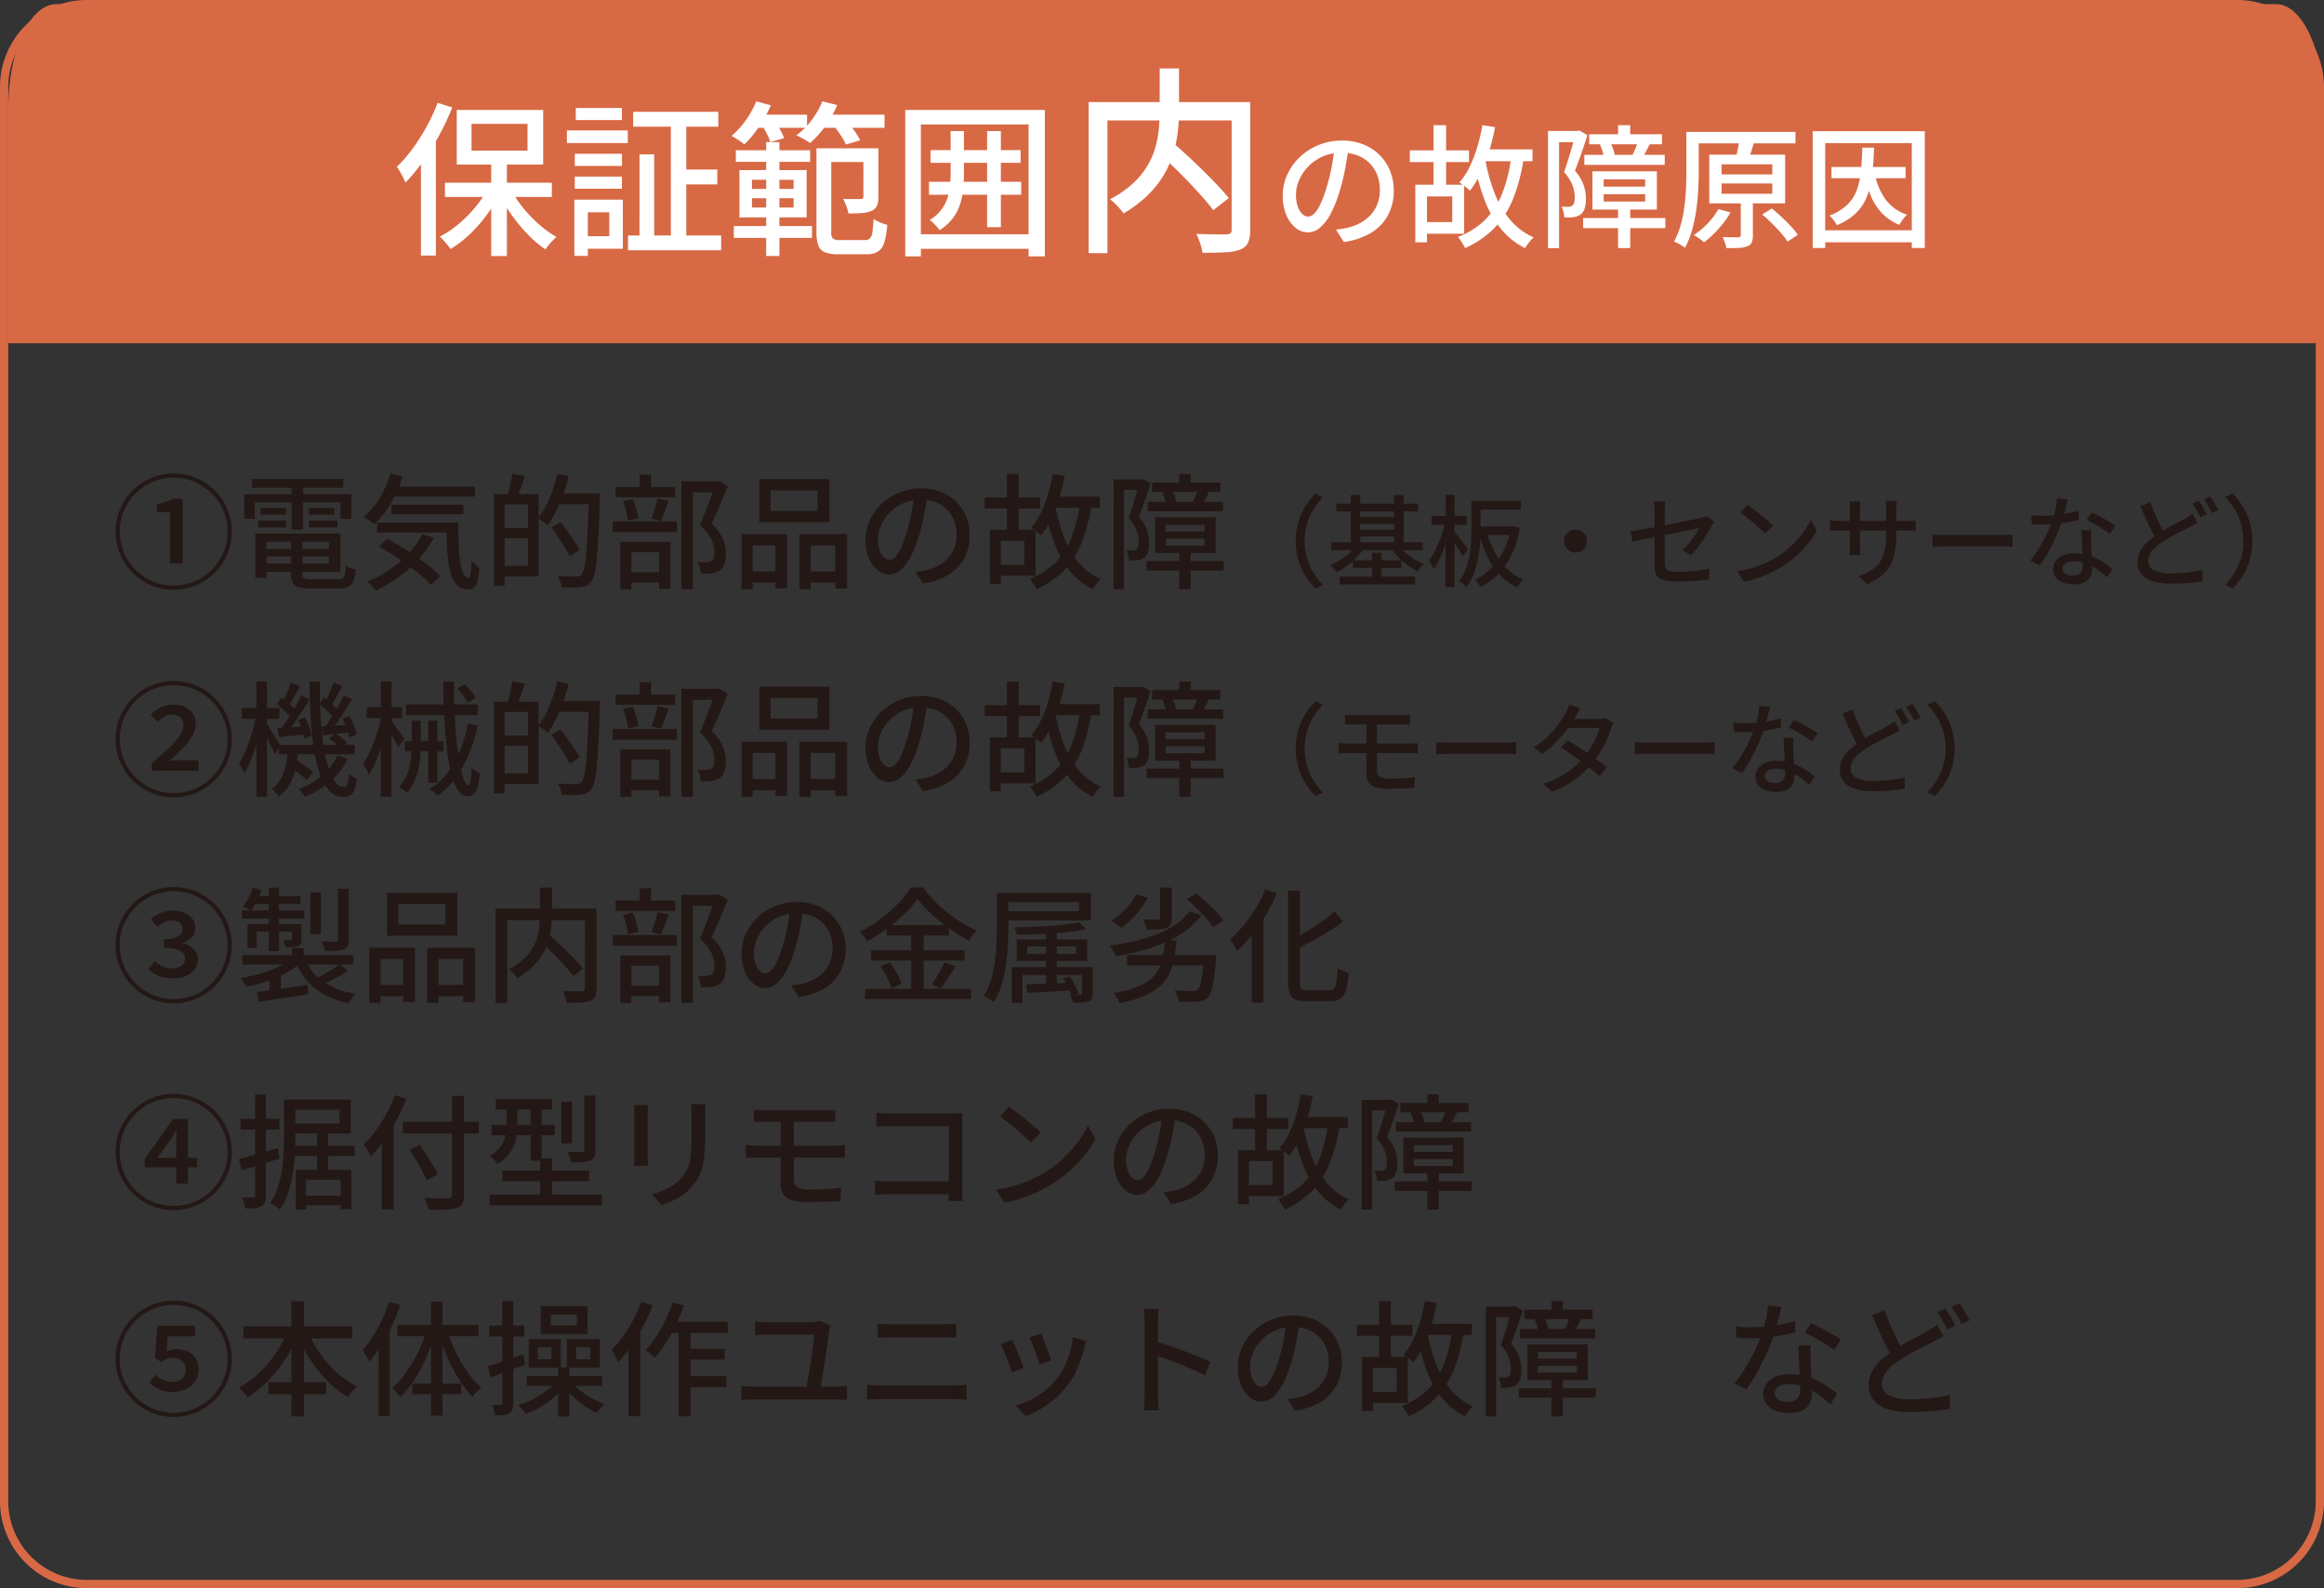 <svg xmlns="http://www.w3.org/2000/svg" width="281" height="192" viewBox="0 0 281 192"><rect x="0" y="0" width="281" height="192" fill="#333333" stroke="none"/><g transform="translate(-46.75 -9280)"><path d="M281.519,41.5h-280V13.154C1.519,6.165,4.115.5,7.319.5h268.4c3.2,0,5.8,5.665,5.8,12.654Z" transform="translate(46.23 9280)" fill="#d86945"/><path d="M10-.5H270A10.512,10.512,0,0,1,280.5,10V181A10.512,10.512,0,0,1,270,191.5H10A10.512,10.512,0,0,1-.5,181V10A10.512,10.512,0,0,1,10-.5Zm260,191a9.511,9.511,0,0,0,9.5-9.5V10A9.511,9.511,0,0,0,270,.5H10A9.511,9.511,0,0,0,.5,10V181a9.511,9.511,0,0,0,9.5,9.5Z" transform="translate(47.25 9280.5)" fill="#d86945"/><path d="M10.684-10.115,12.4-11.348q.857.757,1.82,1.644t1.893,1.8q.93.913,1.736,1.768T19.209-4.6l-1.88,1.475q-.506-.69-1.28-1.564T14.366-6.516q-.91-.95-1.861-1.871T10.684-10.115Zm.174-10.152H13.19V-15.1a22.289,22.289,0,0,1-.142,2.45,15.1,15.1,0,0,1-.528,2.6,11.846,11.846,0,0,1-1.133,2.6A12.008,12.008,0,0,1,9.439-4.969,15.036,15.036,0,0,1,6.483-2.736,4.346,4.346,0,0,0,6.042-3.3q-.286-.318-.6-.634a4.164,4.164,0,0,0-.6-.512,12.883,12.883,0,0,0,2.8-1.942,9.552,9.552,0,0,0,1.76-2.17,9.506,9.506,0,0,0,.956-2.261,12.469,12.469,0,0,0,.4-2.227q.091-1.091.091-2.066ZM2.266-16.2H20.561v2.225H4.535V2.064H2.266Zm17.29,0H21.8V-.752A3.735,3.735,0,0,1,21.538.8a1.7,1.7,0,0,1-.941.832,5.83,5.83,0,0,1-1.812.329q-1.134.059-2.752.059a4.488,4.488,0,0,0-.16-.736Q15.752.871,15.6.46a5.986,5.986,0,0,0-.322-.719q.793.024,1.546.043T18.151-.2q.578-.005.8-.005a.787.787,0,0,0,.473-.143.579.579,0,0,0,.127-.431Z" transform="translate(176.117 9308.538)" fill="#fff"/><path d="M11.823-9.926h1.9V1.689h-1.9ZM6.232-7.174H19.155v1.722H6.232Zm7.935.734a13.014,13.014,0,0,0,1.475,2.253,16.5,16.5,0,0,0,1.952,2.042,12.634,12.634,0,0,0,2.12,1.532q-.206.172-.465.437T18.763.37q-.227.282-.388.518a13.751,13.751,0,0,1-2.13-1.815A19.764,19.764,0,0,1,14.281-3.3a18.514,18.514,0,0,1-1.552-2.617Zm-2.682-.152,1.488.533a17.236,17.236,0,0,1-1.63,2.7,17.85,17.85,0,0,1-2.1,2.4A13.435,13.435,0,0,1,6.9.846,5.176,5.176,0,0,0,6.528.333Q6.3.057,6.057-.208A5.356,5.356,0,0,0,5.6-.656,12.121,12.121,0,0,0,7.887-2.189a15.7,15.7,0,0,0,2.06-2.084A13.011,13.011,0,0,0,11.486-6.592Zm-2.039-7.7v3.238h6.769v-3.238ZM7.657-15.97H18.106v6.6H7.657Zm-2.315-.862,1.767.563a30.917,30.917,0,0,1-1.57,3.355A30.2,30.2,0,0,1,3.6-9.784a22.071,22.071,0,0,1-2.145,2.6,6.391,6.391,0,0,0-.265-.591Q1-8.139.8-8.5A6.081,6.081,0,0,0,.417-9.1a17.032,17.032,0,0,0,1.89-2.176A24.1,24.1,0,0,0,4-13.931,21.834,21.834,0,0,0,5.342-16.831ZM3.326-11.514l1.792-1.792.018.02V1.629H3.326Z" transform="translate(94.32 9309.264)" fill="#fff"/><path d="M8.706-15.749H19v1.8H8.706ZM8.083-.8H19.346V.991H8.083Zm6.262-7.97h4.533v1.8H14.346ZM13.262-15.02h1.866V.241H13.262Zm-3.79,4.414h1.776V.019H9.471Zm-7.824-.066h5.7v1.465h-5.7Zm.12-5.54H7.345v1.465H1.767Zm-.12,8.3h5.7v1.465h-5.7ZM.694-13.5h7.36v1.529H.694ZM2.538-5.128h4.92V.81H2.538V-.71H5.817V-3.6H2.538Zm-.936,0H3.222v6.8H1.6Z" transform="translate(114.602 9309.264)" fill="#fff"/><path d="M1.12-11.1h8.986v1.4H1.12ZM.877-1.937h9.45V-.506H.877ZM11.8-11.33h5.662v1.653H11.8Zm-7.012-.748h1.6V1.68h-1.6ZM3.07-5.3v1.123H8.106V-5.3Zm0-2.232v1.106H8.106V-7.528ZM1.552-8.7H9.682v5.713H1.552Zm9.316-2.629h1.789V-1.221a1.136,1.136,0,0,0,.194.794,1.369,1.369,0,0,0,.871.184h3a.851.851,0,0,0,.615-.2,1.376,1.376,0,0,0,.292-.754A15.6,15.6,0,0,0,17.774-2.8a4.036,4.036,0,0,0,.793.428,5.206,5.206,0,0,0,.86.289A9.7,9.7,0,0,1,19.068.052a1.939,1.939,0,0,1-.769,1.1,2.656,2.656,0,0,1-1.416.324H13.516a4.513,4.513,0,0,1-1.591-.226,1.4,1.4,0,0,1-.82-.814,4.575,4.575,0,0,1-.237-1.656Zm5.68,0h1.809v5.87a2.829,2.829,0,0,1-.16,1.034,1.224,1.224,0,0,1-.635.637,3.379,3.379,0,0,1-1.149.274q-.695.059-1.678.059a4.712,4.712,0,0,0-.258-.905,7.15,7.15,0,0,0-.385-.86q.724.02,1.313.026t.8,0a.559.559,0,0,0,.268-.074.288.288,0,0,0,.07-.232ZM3.33-15.4h6.4v1.588H3.33Zm7.827,0H19.1v1.588H11.157ZM3.585-17.01l1.767.476a15.143,15.143,0,0,1-1.441,2.61A13.648,13.648,0,0,1,2.15-11.8a3.845,3.845,0,0,0-.448-.345q-.285-.193-.581-.386a4.578,4.578,0,0,0-.522-.3,10.091,10.091,0,0,0,1.72-1.89A10.971,10.971,0,0,0,3.585-17.01Zm7.992,0,1.8.442A12.041,12.041,0,0,1,11.932-14,12.488,12.488,0,0,1,10.1-11.972a4.935,4.935,0,0,0-.488-.317q-.3-.176-.615-.346a5.629,5.629,0,0,0-.55-.266,9.113,9.113,0,0,0,1.828-1.83A9.51,9.51,0,0,0,11.577-17.01ZM4.284-14.139l1.59-.431q.317.462.629,1.027a6.248,6.248,0,0,1,.451.981l-1.677.482a5.4,5.4,0,0,0-.4-1A11.6,11.6,0,0,0,4.284-14.139Zm8.6-.009,1.64-.475a13.551,13.551,0,0,1,.927,1.165,7.108,7.108,0,0,1,.694,1.156l-1.71.515a7.3,7.3,0,0,0-.653-1.155A13.573,13.573,0,0,0,12.884-14.148Z" transform="translate(134.602 9309.264)" fill="#fff"/><path d="M4.646-11.114H15.534v1.532H4.646ZM4.457-7.286H15.606V-5.72H4.457Zm7.025-6.133h1.666V-1.8H11.483Zm-4.41,0h1.61v5.154a16.63,16.63,0,0,1-.2,2.6,6.547,6.547,0,0,1-.825,2.315A5.836,5.836,0,0,1,5.73-1.442,3,3,0,0,0,5.4-1.866q-.21-.232-.435-.454a3.024,3.024,0,0,0-.418-.351A4.956,4.956,0,0,0,6.2-4.268a5.436,5.436,0,0,0,.7-1.91,12.771,12.771,0,0,0,.171-2.109ZM1.586-15.972H18.465v17.7H16.5V-14.216H3.474V1.731H1.586ZM2.67-.944H17.26V.812H2.67Z" transform="translate(154.621 9309.264)" fill="#fff"/><path d="M9.212-10.943Q9.05-9.705,8.8-8.34a24.342,24.342,0,0,1-.657,2.707A14.871,14.871,0,0,1,7.065-2.871a5.758,5.758,0,0,1-1.3,1.724,2.283,2.283,0,0,1-1.5.591,2.335,2.335,0,0,1-1.481-.553A3.891,3.891,0,0,1,1.664-2.665,5.912,5.912,0,0,1,1.237-5a6.03,6.03,0,0,1,.548-2.537A6.829,6.829,0,0,1,3.307-9.662a7.242,7.242,0,0,1,2.277-1.459,7.342,7.342,0,0,1,2.8-.532,6.873,6.873,0,0,1,2.6.467,5.838,5.838,0,0,1,1.976,1.294,5.707,5.707,0,0,1,1.262,1.926,6.277,6.277,0,0,1,.439,2.353,6.181,6.181,0,0,1-.7,2.979A5.612,5.612,0,0,1,11.917-.5,8.551,8.551,0,0,1,8.618.607l-.944-1.5q.42-.043.773-.1T9.1-1.119a6.031,6.031,0,0,0,1.466-.548A4.871,4.871,0,0,0,11.808-2.6a4.181,4.181,0,0,0,.857-1.335,4.563,4.563,0,0,0,.314-1.737,5.027,5.027,0,0,0-.306-1.775,4.11,4.11,0,0,0-.9-1.433,4.124,4.124,0,0,0-1.451-.959,5.23,5.23,0,0,0-1.96-.344,5.523,5.523,0,0,0-2.321.468A5.528,5.528,0,0,0,4.3-8.491,5.468,5.468,0,0,0,3.212-6.852a4.375,4.375,0,0,0-.372,1.7,4.283,4.283,0,0,0,.228,1.512,2.159,2.159,0,0,0,.566.888,1.049,1.049,0,0,0,.682.289,1.062,1.062,0,0,0,.73-.362,4.115,4.115,0,0,0,.741-1.142,14.49,14.49,0,0,0,.746-2.011,21.956,21.956,0,0,0,.61-2.452q.249-1.3.361-2.552Z" transform="translate(200.613 9308.647)" fill="#fff"/><path d="M8.945-10.591h6.493V-9.16H8.945ZM.6-10.466H7.756v1.414H.6Zm8.78-3.047,1.53.241a25.963,25.963,0,0,1-.727,2.94A19.6,19.6,0,0,1,9.162-7.709,11.247,11.247,0,0,1,7.871-5.595q-.128-.131-.361-.322t-.482-.374q-.249-.182-.43-.295a8.357,8.357,0,0,0,1.24-1.9,15.974,15.974,0,0,0,.918-2.382A22.4,22.4,0,0,0,9.377-13.513Zm3.5,3.784,1.5.17a22.038,22.038,0,0,1-1.265,4.88,11.038,11.038,0,0,1-2.25,3.561A11.455,11.455,0,0,1,7.275,1.347,2.772,2.772,0,0,0,7.053.912Q6.9.657,6.732.407A3.924,3.924,0,0,0,6.426,0,9.639,9.639,0,0,0,9.762-2.126a9.327,9.327,0,0,0,2.037-3.2A19.077,19.077,0,0,0,12.877-9.729ZM9.715-9.4a22.059,22.059,0,0,0,1.119,4.056,11.411,11.411,0,0,0,1.89,3.257A7.9,7.9,0,0,0,15.578.053a3.777,3.777,0,0,0-.37.372q-.2.225-.379.472a5.069,5.069,0,0,0-.3.454,8.909,8.909,0,0,1-2.986-2.426A12.915,12.915,0,0,1,9.574-4.646,27.718,27.718,0,0,1,8.351-9.163ZM3.468-13.511H4.988v7.9H3.468Zm-2.2,7.195H2.677V.647H1.265Zm.858,0H7.173V-.391H2.124V-1.8H5.732V-4.9H2.124Z" transform="translate(216.613 9308.647)" fill="#fff"/><path d="M7.958-5.167v.886h5.018v-.886Zm0-1.8v.879h5.018v-.879ZM6.6-7.933H14.39v4.618H6.6Zm3.1-5.578h1.468v1.956H9.7Zm0,9.981h1.468V1.344H9.7ZM6.2-12.413h8.807V-11.2H6.2ZM5.622-9.925H15.34v1.208H5.622ZM5.477-2.284h9.935v1.217H5.477Zm6.609-9.2,1.437.294q-.229.431-.435.831t-.39.7l-1.253-.262q.161-.344.352-.784A6.718,6.718,0,0,0,12.085-11.486ZM7.5-11.181l1.249-.253a5.615,5.615,0,0,1,.345.785,4.573,4.573,0,0,1,.207.741L7.994-9.6a4.777,4.777,0,0,0-.181-.773A6.25,6.25,0,0,0,7.5-11.181ZM1.225-12.816H4.994v1.36H2.565V1.353H1.225Zm3.318,0h.248l.221-.059L6-12.3q-.22.669-.476,1.427T5-9.378Q4.741-8.639,4.484-8a5.2,5.2,0,0,1,1.073,1.8A5.387,5.387,0,0,1,5.813-4.64a4.012,4.012,0,0,1-.155,1.187,1.383,1.383,0,0,1-.515.749,1.623,1.623,0,0,1-.4.2,2.96,2.96,0,0,1-.47.115,7.865,7.865,0,0,1-1.066.027,4.263,4.263,0,0,0-.1-.651,2.246,2.246,0,0,0-.246-.656q.247.016.453.02t.375,0a.858.858,0,0,0,.48-.142A.658.658,0,0,0,4.4-4.192,2.634,2.634,0,0,0,4.47-4.81a4.324,4.324,0,0,0-.26-1.381A5.059,5.059,0,0,0,3.169-7.839q.2-.542.394-1.168t.38-1.254q.186-.628.34-1.181t.26-.949Z" transform="translate(232.695 9308.647)" fill="#fff"/><path d="M2.842-12.7H15.148v1.385H2.842Zm-.883,0H3.451v4.691q0,1.014-.056,2.214T3.164-3.332a19.131,19.131,0,0,1-.506,2.46,10.126,10.126,0,0,1-.871,2.184,2.4,2.4,0,0,0-.382-.275Q1.164.89.909.754a2.77,2.77,0,0,0-.445-.2A9.252,9.252,0,0,0,1.28-1.473a16.1,16.1,0,0,0,.447-2.245q.146-1.149.189-2.251t.043-2.045ZM6.213-6.47v1.249h6.136V-6.47Zm0-2.31v1.219h6.136V-8.78ZM4.729-9.95H13.9v5.891H4.729Zm3.806,5.2H10V-.2a2.209,2.209,0,0,1-.136.86.893.893,0,0,1-.536.468,3.134,3.134,0,0,1-1.022.193q-.624.03-1.516.03a3.653,3.653,0,0,0-.174-.67Q6.487.307,6.351.016q.627.016,1.164.02t.71,0a.414.414,0,0,0,.25-.062.262.262,0,0,0,.06-.2Zm-.207-6.768,1.788.155q-.174.613-.364,1.186t-.342.979L7.881-9.377q.088-.309.173-.689t.162-.762Q8.292-11.21,8.328-11.516Zm2.8,8.806,1.157-.729q.581.455,1.183,1.021T14.594-1.29a7.591,7.591,0,0,1,.835,1.04L14.185.564a7.489,7.489,0,0,0-.79-1.048q-.508-.579-1.1-1.166T11.126-2.71ZM5.839-3.371,7.3-2.96A11.832,11.832,0,0,1,5.831-.967,12.908,12.908,0,0,1,4.1.65q-.139-.129-.364-.3T3.272.022a4.512,4.512,0,0,0-.422-.258,9,9,0,0,0,1.683-1.4A8.81,8.81,0,0,0,5.839-3.371Z" transform="translate(248.695 9308.647)" fill="#fff"/><path d="M3.518-8.46h8.964V-7.1H3.518ZM7.247-10.8H8.668q-.053,1.747-.217,3.2a10.754,10.754,0,0,1-.607,2.62A5.842,5.842,0,0,1,6.523-2.924a7.006,7.006,0,0,1-2.365,1.5,3.26,3.26,0,0,0-.384-.617,3.526,3.526,0,0,0-.5-.547A6.273,6.273,0,0,0,5.409-3.877,4.774,4.774,0,0,0,6.572-5.653a9.114,9.114,0,0,0,.5-2.3Q7.2-9.23,7.247-10.8ZM8.741-7.657a8.045,8.045,0,0,0,1.313,3.114,5.174,5.174,0,0,0,2.6,1.85,3.435,3.435,0,0,0-.334.353,5.007,5.007,0,0,0-.335.449,4.7,4.7,0,0,0-.256.43A6.136,6.136,0,0,1,9.694-2.8,6.726,6.726,0,0,1,8.34-4.817a12.783,12.783,0,0,1-.825-2.654ZM1.248-12.785H14.8V1.333H13.227V-11.335H2.759V1.333H1.248ZM2.136-.809H13.843V.641H2.136Z" transform="translate(264.68 9308.647)" fill="#fff"/><path d="M7.5,1.326A6.874,6.874,0,0,1,4.776.783,7.031,7.031,0,0,1,2.533-.731,7.11,7.11,0,0,1,1.019-2.977,6.849,6.849,0,0,1,.474-5.7a6.874,6.874,0,0,1,.543-2.724,7.031,7.031,0,0,1,1.514-2.243,7.11,7.11,0,0,1,2.245-1.514A6.849,6.849,0,0,1,7.5-12.726a6.874,6.874,0,0,1,2.724.543,7.031,7.031,0,0,1,2.243,1.514,7.11,7.11,0,0,1,1.514,2.245A6.85,6.85,0,0,1,14.526-5.7a6.848,6.848,0,0,1-.548,2.738A7.056,7.056,0,0,1,12.456-.722,7.124,7.124,0,0,1,10.216.785,6.841,6.841,0,0,1,7.5,1.326Zm0-.508A6.352,6.352,0,0,0,10.033.312a6.577,6.577,0,0,0,2.076-1.4,6.577,6.577,0,0,0,1.4-2.076A6.352,6.352,0,0,0,14.018-5.7a6.352,6.352,0,0,0-.507-2.533,6.577,6.577,0,0,0-1.4-2.076,6.577,6.577,0,0,0-2.076-1.4A6.352,6.352,0,0,0,7.5-12.218a6.336,6.336,0,0,0-2.546.511A6.567,6.567,0,0,0,2.882-10.3a6.611,6.611,0,0,0-1.4,2.08A6.339,6.339,0,0,0,.982-5.7a6.359,6.359,0,0,0,.507,2.533,6.572,6.572,0,0,0,1.4,2.077A6.577,6.577,0,0,0,4.967.312,6.352,6.352,0,0,0,7.5.818ZM7.456-1.7a4.068,4.068,0,0,1-1.718-.322,4.377,4.377,0,0,1-1.164-.765l.7-.985a5.229,5.229,0,0,0,.887.592,2.484,2.484,0,0,0,1.193.271,1.85,1.85,0,0,0,.832-.179A1.391,1.391,0,0,0,8.758-3.6a1.433,1.433,0,0,0,.209-.783,1.318,1.318,0,0,0-.44-1.044A1.643,1.643,0,0,0,7.4-5.811a1.959,1.959,0,0,0-.74.124,4.377,4.377,0,0,0-.681.364l-.726-.458.258-3.907h4.579v1.276H6.79L6.628-6.587a4.776,4.776,0,0,1,.56-.2,2.253,2.253,0,0,1,.611-.08A3.419,3.419,0,0,1,9.153-6.6a2.192,2.192,0,0,1,.981.8A2.432,2.432,0,0,1,10.5-4.409a2.467,2.467,0,0,1-.427,1.462,2.769,2.769,0,0,1-1.121.925A3.517,3.517,0,0,1,7.456-1.7Zm8.475-7.907H29.1v1.441H15.931ZM18.96-2.87h6.986v1.441H18.96Zm2.779-9.784h1.5V1.26h-1.5Zm-.434,3.547,1.291.419a18.181,18.181,0,0,1-1.607,3.059A16.732,16.732,0,0,1,18.878-3a12.887,12.887,0,0,1-2.462,1.965,3.748,3.748,0,0,0-.3-.4q-.186-.219-.373-.43a3.055,3.055,0,0,0-.356-.349A10.95,10.95,0,0,0,17.2-3.447a13.727,13.727,0,0,0,1.654-1.646,15.248,15.248,0,0,0,1.4-1.933A14.2,14.2,0,0,0,21.305-9.106Zm2.381.045a14.194,14.194,0,0,0,1.49,2.68,14.2,14.2,0,0,0,2.066,2.349,10.874,10.874,0,0,0,2.43,1.692,4.976,4.976,0,0,0-.378.366q-.207.219-.394.459t-.316.442a12.352,12.352,0,0,1-2.477-1.933,15.892,15.892,0,0,1-2.1-2.606,19.024,19.024,0,0,1-1.6-3.021Zm9.884-3.545,1.336.4a23.174,23.174,0,0,1-1.025,2.524,24.329,24.329,0,0,1-1.291,2.377,14.732,14.732,0,0,1-1.448,1.978,3.985,3.985,0,0,0-.208-.444q-.144-.273-.3-.551a3.468,3.468,0,0,0-.291-.449A12.02,12.02,0,0,0,31.6-8.425a17.5,17.5,0,0,0,1.1-2.011A19.557,19.557,0,0,0,33.57-12.607Zm-1.3,3.988,1.337-1.344.013.015V1.238H32.272ZM38.614-12.6H40V1.166H38.614ZM34.562-9.789h9.785v1.357H34.562Zm1.8,7.092h5.887v1.282H36.358Zm4.225-6.362a18.571,18.571,0,0,0,1.056,2.609,17.414,17.414,0,0,0,1.426,2.4A10.247,10.247,0,0,0,44.7-2.217a5.107,5.107,0,0,0-.565.505,4.394,4.394,0,0,0-.508.6,11.943,11.943,0,0,1-1.618-2.073,19.939,19.939,0,0,1-1.4-2.659,24.986,24.986,0,0,1-1.065-2.915Zm-2.476-.094,1.039.295a23.348,23.348,0,0,1-1.1,2.994,20.077,20.077,0,0,1-1.449,2.7,11.56,11.56,0,0,1-1.695,2.1,4.021,4.021,0,0,0-.293-.375q-.178-.206-.372-.4a2.983,2.983,0,0,0-.354-.3A9.821,9.821,0,0,0,35.568-4a18.055,18.055,0,0,0,1.464-2.463A17.727,17.727,0,0,0,38.107-9.154Zm7.36,4.337q.826-.243,1.98-.627t2.331-.8L50-4.984q-1.077.395-2.173.8t-2.015.734Zm.174-4.9H49.9V-8.4H45.64Zm1.586-2.943h1.332V-.349a2.314,2.314,0,0,1-.107.784.844.844,0,0,1-.389.448,1.764,1.764,0,0,1-.686.21,8.694,8.694,0,0,1-1.012.049,3.674,3.674,0,0,0-.141-.627,4.978,4.978,0,0,0-.239-.642q.349.015.638.012l.394,0q.21,0,.21-.225Zm5.867,1.614v1.318h3.142v-1.318Zm-1.225-1.023h5.665V-8.7H51.869Zm-.358,4.975v1.453h1.657V-7.094Zm-1.082-1H54.3v3.457h-3.87Zm5.718,1v1.453h1.715V-7.094Zm-1.107-1h3.986v3.457H55.04ZM50.186-3.6H59.32v1.172H50.186ZM54-4.662H55.35V1.283H54Zm-.214,1.615,1.106.424a8.093,8.093,0,0,1-1.3,1.482A10.728,10.728,0,0,1,51.9.1a10,10,0,0,1-1.866.874A6.132,6.132,0,0,0,49.621.4a4.111,4.111,0,0,0-.476-.522,10.335,10.335,0,0,0,1.8-.712,10.425,10.425,0,0,0,1.627-1.013A6.04,6.04,0,0,0,53.785-3.047Zm1.872.146a6.272,6.272,0,0,0,1.049,1.07A9.387,9.387,0,0,0,58.088-.9a8.808,8.808,0,0,0,1.5.665,3.389,3.389,0,0,0-.317.311q-.173.19-.33.4t-.26.375A8.885,8.885,0,0,1,57.161,0a9.888,9.888,0,0,1-1.4-1.176,8.778,8.778,0,0,1-1.1-1.344Zm11.69-7.278h7.144v1.357H66.676ZM69.26-6.91h4.873v1.3H69.26Zm-.008,3.317h5.083v1.332H69.252Zm-.705-6.14H70V1.253H68.546ZM67.822-12.5l1.367.357a22.705,22.705,0,0,1-.983,2.373,20.8,20.8,0,0,1-1.218,2.192,14.7,14.7,0,0,1-1.344,1.8,3.157,3.157,0,0,0-.307-.318q-.2-.187-.411-.373a3.315,3.315,0,0,0-.37-.292,10.555,10.555,0,0,0,1.284-1.617,17.479,17.479,0,0,0,1.116-1.983A17.516,17.516,0,0,0,67.822-12.5Zm-3.767-.106,1.369.431A24.316,24.316,0,0,1,64.276-9.64a22.376,22.376,0,0,1-1.431,2.381,15.26,15.26,0,0,1-1.6,1.964,4.551,4.551,0,0,0-.208-.453q-.144-.282-.3-.571a2.9,2.9,0,0,0-.292-.454A12.431,12.431,0,0,0,61.84-8.418a17.777,17.777,0,0,0,1.237-2.007A17.494,17.494,0,0,0,64.054-12.607ZM62.492-8.618l1.42-1.426.013.022V1.238H62.492ZM86.9-9.683a2.07,2.07,0,0,0-.083.307q-.036.18-.051.27-.053.45-.158,1.186t-.236,1.6q-.131.864-.265,1.714t-.246,1.553q-.112.7-.18,1.111H83.969q.06-.332.152-.876t.2-1.2q.107-.656.215-1.351T84.728-6.7q.085-.64.144-1.141t.067-.778H79.351q-.425,0-.8.016T77.8-8.56v-1.672q.35.038.757.069t.776.031h5.188a3.886,3.886,0,0,0,.4-.023q.224-.023.426-.059a1.763,1.763,0,0,0,.306-.076ZM76.137-2.439q.342.047.7.074t.692.028H87.6a6.6,6.6,0,0,0,.7-.035l.615-.067V-.716q-.31-.038-.689-.054T87.6-.787H77.527q-.327,0-.68.016t-.71.054ZM92.62-9.95q.375.04.8.059t.8.019h6.334q.427,0,.838-.023t.721-.055V-8.24q-.31-.022-.745-.034t-.814-.013H94.225q-.4,0-.825.012t-.78.035ZM91.342-2.561q.414.023.847.054t.858.031h8.822q.359,0,.748-.023t.744-.062V-.749Q103-.788,102.59-.808t-.721-.02H93.047q-.425,0-.867.023t-.838.055Zm21.05-6.2q.107.227.273.67t.354.943q.188.5.343.946t.231.7l-1.41.5q-.062-.265-.208-.7t-.327-.932q-.18-.494-.357-.938t-.3-.713Zm5.476.953q-.1.283-.165.5t-.123.4a14.577,14.577,0,0,1-.8,2.351,9.913,9.913,0,0,1-1.294,2.167,10.889,10.889,0,0,1-2.353,2.233,12.3,12.3,0,0,1-2.593,1.4L109.3-.027a10.314,10.314,0,0,0,1.748-.691A10.8,10.8,0,0,0,112.776-1.8a8.216,8.216,0,0,0,1.443-1.4,8.3,8.3,0,0,0,.938-1.48,10.483,10.483,0,0,0,.69-1.769,10.735,10.735,0,0,0,.374-1.889Zm-8.963-.183q.132.262.317.706t.387.952q.2.508.385.976t.288.771l-1.435.535q-.09-.293-.266-.777T108.2-5.836q-.206-.528-.394-.969a6.97,6.97,0,0,0-.312-.658Zm16,6.611v-8.677q0-.357-.032-.831a7.04,7.04,0,0,0-.1-.841h1.852q-.038.361-.078.819t-.039.853v2.959q0,.9,0,1.813t0,1.718v2.188q0,.228.013.575t.044.7q.032.358.055.637h-1.84q.055-.394.088-.939T124.9-1.375Zm1.259-6.436q.743.208,1.652.516t1.842.656q.934.348,1.769.695t1.425.641l-.665,1.624q-.637-.343-1.425-.692t-1.612-.679q-.823-.331-1.6-.6t-1.389-.469Zm17.473-2.449q-.152,1.16-.385,2.44a22.821,22.821,0,0,1-.615,2.538,13.942,13.942,0,0,1-1.012,2.589,5.4,5.4,0,0,1-1.22,1.616,2.141,2.141,0,0,1-1.4.554,2.189,2.189,0,0,1-1.389-.518A3.648,3.648,0,0,1,136.56-2.5a5.542,5.542,0,0,1-.4-2.189,5.653,5.653,0,0,1,.514-2.379A6.4,6.4,0,0,1,138.1-9.058a6.79,6.79,0,0,1,2.134-1.367,6.883,6.883,0,0,1,2.628-.5,6.443,6.443,0,0,1,2.436.438,5.473,5.473,0,0,1,1.853,1.213,5.351,5.351,0,0,1,1.183,1.805,5.884,5.884,0,0,1,.412,2.206,5.8,5.8,0,0,1-.656,2.793,5.261,5.261,0,0,1-1.918,2A8.017,8.017,0,0,1,143.079.569l-.885-1.407q.394-.04.724-.095t.614-.116a5.654,5.654,0,0,0,1.374-.513,4.566,4.566,0,0,0,1.163-.876,3.92,3.92,0,0,0,.8-1.251,4.278,4.278,0,0,0,.294-1.628,4.713,4.713,0,0,0-.287-1.664,3.853,3.853,0,0,0-.844-1.344,3.867,3.867,0,0,0-1.361-.9,4.9,4.9,0,0,0-1.838-.323,5.178,5.178,0,0,0-2.176.439,5.183,5.183,0,0,0-1.631,1.148,5.126,5.126,0,0,0-1.019,1.536,4.1,4.1,0,0,0-.349,1.6,4.016,4.016,0,0,0,.214,1.418,2.024,2.024,0,0,0,.531.832.983.983,0,0,0,.639.271,1,1,0,0,0,.685-.34,3.858,3.858,0,0,0,.695-1.071,13.586,13.586,0,0,0,.7-1.885,20.586,20.586,0,0,0,.572-2.3q.233-1.221.338-2.393Zm14.75.33h6.087v1.342h-6.087Zm-7.826.117h6.712v1.325H150.56Zm8.231-2.857,1.435.226a24.343,24.343,0,0,1-.682,2.756,18.37,18.37,0,0,1-.955,2.459,10.545,10.545,0,0,1-1.21,1.982q-.12-.122-.338-.3t-.452-.35q-.234-.171-.4-.276a7.835,7.835,0,0,0,1.163-1.78,14.976,14.976,0,0,0,.861-2.233A21,21,0,0,0,158.791-12.668Zm3.281,3.548,1.408.159a20.661,20.661,0,0,1-1.186,4.575,10.348,10.348,0,0,1-2.109,3.339,10.739,10.739,0,0,1-3.365,2.311,2.6,2.6,0,0,0-.208-.408q-.144-.239-.3-.473a3.678,3.678,0,0,0-.286-.38,9.037,9.037,0,0,0,3.127-1.994,8.744,8.744,0,0,0,1.91-3A17.885,17.885,0,0,0,162.073-9.121Zm-2.965.305a20.682,20.682,0,0,0,1.049,3.8,10.7,10.7,0,0,0,1.772,3.053A7.41,7.41,0,0,0,164.6.05a3.541,3.541,0,0,0-.347.349q-.186.211-.355.442a4.755,4.755,0,0,0-.281.426,8.353,8.353,0,0,1-2.8-2.274,12.107,12.107,0,0,1-1.845-3.348,25.984,25.984,0,0,1-1.146-4.235Zm-5.857-3.851h1.424V-5.26h-1.424Zm-2.065,6.745h1.324V.607h-1.324Zm.8,0h4.733V-.367h-4.733V-1.692h3.383V-4.6h-3.383Zm20.47,1.078v.831h4.7v-.831Zm0-1.688v.824h4.7v-.824Zm-1.275-.905h7.3v4.33h-7.3Zm2.909-5.23h1.376v1.834h-1.376Zm0,9.357h1.376V1.26h-1.376Zm-3.281-8.327h8.257V-10.5h-8.257ZM170.271-9.3h9.11v1.132h-9.11Zm-.137,7.163h9.314V-1h-9.314Zm6.2-8.627,1.347.276q-.215.4-.408.779t-.366.657L175.729-9.3q.151-.323.33-.735A6.3,6.3,0,0,0,176.33-10.768Zm-4.3.286,1.171-.238a5.263,5.263,0,0,1,.323.736,4.287,4.287,0,0,1,.194.694L172.495-9a4.479,4.479,0,0,0-.169-.724A5.858,5.858,0,0,0,172.033-10.482Zm-5.885-1.533h3.533v1.275H167.4V1.268h-1.256Zm3.111,0h.233l.207-.055.923.538q-.206.627-.446,1.337t-.486,1.4q-.246.693-.487,1.291a4.874,4.874,0,0,1,1.006,1.683,5.051,5.051,0,0,1,.239,1.468,3.761,3.761,0,0,1-.145,1.113,1.3,1.3,0,0,1-.482.7,1.522,1.522,0,0,1-.374.184,2.775,2.775,0,0,1-.441.108,7.373,7.373,0,0,1-1,.025,4,4,0,0,0-.094-.61,2.106,2.106,0,0,0-.23-.615q.231.015.425.018t.351,0a.8.8,0,0,0,.45-.133.617.617,0,0,0,.221-.37,2.47,2.47,0,0,0,.062-.58,4.053,4.053,0,0,0-.244-1.295,4.743,4.743,0,0,0-.976-1.544q.188-.508.369-1.1T168.7-9.62q.175-.589.319-1.107t.244-.889Zm27.1,2.4q.446.053.949.076t.957.022q.865,0,1.776-.086t1.806-.259a15.194,15.194,0,0,0,1.7-.428l.04,1.385q-.69.191-1.574.357t-1.845.269a17.717,17.717,0,0,1-1.9.1q-.425,0-.888-.012t-.915-.035Zm5.539-2.363q-.09.372-.231.944t-.313,1.2q-.172.632-.364,1.209a22.112,22.112,0,0,1-.9,2.287q-.546,1.207-1.176,2.345a18.81,18.81,0,0,1-1.262,2l-1.444-.74a15.038,15.038,0,0,0,1-1.365q.5-.759.94-1.575t.8-1.594q.357-.778.58-1.422a15.981,15.981,0,0,0,.475-1.69,9.539,9.539,0,0,0,.244-1.763Zm3.53,4.649q-.023.467-.026.884t.013.866q.015.355.037.9t.053,1.158q.03.61.053,1.163t.022.9a2.461,2.461,0,0,1-.275,1.162,1.973,1.973,0,0,1-.872.834,3.48,3.48,0,0,1-1.594.31A4.706,4.706,0,0,1,201.262.6a2.554,2.554,0,0,1-1.136-.761,1.939,1.939,0,0,1-.426-1.288,2.075,2.075,0,0,1,.393-1.252,2.576,2.576,0,0,1,1.1-.845,4.127,4.127,0,0,1,1.638-.3,7.421,7.421,0,0,1,2.372.363,8.726,8.726,0,0,1,1.943.915,12.5,12.5,0,0,1,1.485,1.1l-.8,1.277q-.423-.38-.949-.811a8.7,8.7,0,0,0-1.167-.8,7.071,7.071,0,0,0-1.381-.607,5.134,5.134,0,0,0-1.575-.237,2.17,2.17,0,0,0-1.211.3.9.9,0,0,0-.458.77.928.928,0,0,0,.395.776,1.9,1.9,0,0,0,1.157.3,1.86,1.86,0,0,0,.91-.188,1.068,1.068,0,0,0,.476-.519,1.858,1.858,0,0,0,.141-.737q0-.39-.027-1.045t-.064-1.425q-.038-.771-.072-1.538t-.057-1.37Zm2.815.571a9.2,9.2,0,0,0-1.048-.749q-.631-.4-1.292-.759t-1.166-.588l.761-1.16q.405.18.911.436t1.017.542q.511.286.952.557t.714.474Zm13.244-1.682q-.293.181-.613.349t-.684.353q-.49.243-1.144.573t-1.383.727q-.729.4-1.442.863a6.94,6.94,0,0,0-1.581,1.36,2.374,2.374,0,0,0-.586,1.54,1.524,1.524,0,0,0,.842,1.369,5.1,5.1,0,0,0,2.526.5q.8,0,1.687-.068t1.714-.19q.83-.122,1.443-.265L222.254.355q-.589.107-1.338.193T219.3.683q-.864.048-1.823.048a10.8,10.8,0,0,1-2-.173,5.283,5.283,0,0,1-1.595-.55,2.788,2.788,0,0,1-1.054-1,2.876,2.876,0,0,1-.377-1.518,3.494,3.494,0,0,1,.375-1.612A5.078,5.078,0,0,1,213.883-5.5a11.706,11.706,0,0,1,1.558-1.227q.75-.5,1.506-.917t1.436-.773q.679-.352,1.147-.62.368-.21.657-.394a5.616,5.616,0,0,0,.553-.4Zm-7.139-3.146q.355.974.762,1.9t.817,1.717q.41.794.755,1.4l-1.319.786q-.387-.647-.813-1.494t-.854-1.8q-.428-.949-.835-1.893Zm7.36-.184q.195.27.416.643t.433.748q.212.375.361.678l-.983.428q-.227-.465-.561-1.064a10.9,10.9,0,0,0-.641-1.027Zm1.706-.634q.2.278.433.654t.452.747q.22.371.353.645l-.975.428q-.238-.485-.575-1.067a9.566,9.566,0,0,0-.656-1Z" transform="translate(60.25 9449.97)" fill="#231815"/><path d="M7.5,1.326A6.874,6.874,0,0,1,4.776.783,7.031,7.031,0,0,1,2.533-.731,7.11,7.11,0,0,1,1.019-2.977,6.849,6.849,0,0,1,.474-5.7a6.874,6.874,0,0,1,.543-2.724,7.031,7.031,0,0,1,1.514-2.243,7.11,7.11,0,0,1,2.245-1.514A6.849,6.849,0,0,1,7.5-12.726a6.874,6.874,0,0,1,2.724.543,7.031,7.031,0,0,1,2.243,1.514,7.11,7.11,0,0,1,1.514,2.245A6.85,6.85,0,0,1,14.526-5.7a6.848,6.848,0,0,1-.548,2.738A7.056,7.056,0,0,1,12.456-.722,7.124,7.124,0,0,1,10.216.785,6.841,6.841,0,0,1,7.5,1.326Zm0-.508A6.352,6.352,0,0,0,10.033.312a6.577,6.577,0,0,0,2.076-1.4,6.577,6.577,0,0,0,1.4-2.076A6.352,6.352,0,0,0,14.018-5.7a6.352,6.352,0,0,0-.507-2.533,6.577,6.577,0,0,0-1.4-2.076,6.577,6.577,0,0,0-2.076-1.4A6.352,6.352,0,0,0,7.5-12.218a6.336,6.336,0,0,0-2.546.511A6.567,6.567,0,0,0,2.882-10.3a6.611,6.611,0,0,0-1.4,2.08A6.339,6.339,0,0,0,.982-5.7a6.359,6.359,0,0,0,.507,2.533,6.572,6.572,0,0,0,1.4,2.077A6.577,6.577,0,0,0,4.967.312,6.352,6.352,0,0,0,7.5.818Zm.3-2.691V-6.653q0-.347.02-.815T7.857-8.3H7.8q-.184.339-.328.562t-.354.56L5.519-5h4.81v1.152H4.01V-4.892l3.417-4.8H9.241v7.816ZM21.5-12.031h7.411v4.094H21.536V-9.161h6.028v-1.645H21.5Zm-.662,0h1.376v4.563q0,.957-.064,2.1A22.364,22.364,0,0,1,21.9-3.045a14.351,14.351,0,0,1-.568,2.3,8.353,8.353,0,0,1-.991,2.021A2.529,2.529,0,0,0,20,.985q-.214-.159-.441-.309a2.308,2.308,0,0,0-.387-.215A7.489,7.489,0,0,0,20.087-1.4a12.715,12.715,0,0,0,.495-2.067,20.018,20.018,0,0,0,.212-2.091q.048-1.027.048-1.91Zm.706,5.6h7.838v1.215H21.547ZM22.856-.419h5.4V.73h-5.4Zm1.974-7.65h1.34V-3H24.83ZM22.264-3.538h6.713V1.225h-1.29v-3.58H23.5v3.62h-1.24Zm-6.877-1.31q.9-.226,2.165-.587t2.56-.75l.184,1.29-2.384.742q-1.2.373-2.187.676Zm.209-4.87H20.27V-8.4H15.6Zm1.747-2.935h1.307V-.445a2.321,2.321,0,0,1-.118.826A.9.9,0,0,1,18.1.849a2,2,0,0,1-.773.222,10.365,10.365,0,0,1-1.2.046A3.55,3.55,0,0,0,16,.473a4.28,4.28,0,0,0-.247-.666q.453.015.829.015t.511-.007a.277.277,0,0,0,.194-.056.291.291,0,0,0,.059-.212ZM35.211-9.366H44.4v1.433H35.211Zm5.937-3.122h1.46V-.556A2.223,2.223,0,0,1,42.4.53a1.223,1.223,0,0,1-.687.517,5.145,5.145,0,0,1-1.308.205q-.827.044-2.06.029a2.441,2.441,0,0,0-.124-.454Q38.134.576,38.02.318A4.476,4.476,0,0,0,37.8-.133Q38.41-.109,39-.1t1.033,0Q40.477-.1,40.65-.1a.638.638,0,0,0,.385-.112.439.439,0,0,0,.113-.345Zm-5.109,6.5,1.242-.583q.375.565.785,1.222t.785,1.277q.375.619.6,1.076l-1.339.707q-.2-.472-.555-1.109t-.752-1.323Q36.407-5.406,36.04-5.987ZM32.663-8.44l1.418-1.424.017.023V1.23H32.663Zm1.568-4.132,1.394.433a23.164,23.164,0,0,1-1.183,2.583,22.925,22.925,0,0,1-1.471,2.4A15.689,15.689,0,0,1,31.34-5.172a4.685,4.685,0,0,0-.228-.449q-.156-.277-.325-.552a4.723,4.723,0,0,0-.3-.445,13.041,13.041,0,0,0,1.451-1.671,17.1,17.1,0,0,0,1.292-2.049A16.97,16.97,0,0,0,34.232-12.572Zm12.206.486h6.808v1.25H46.438Zm-.505,3.1h7.638v1.258H45.933ZM45.7-.562H59.278V.755H45.7Zm1.546-2.894H57.736v1.292H47.249Zm3.416-8.128h1.325v6.937H50.666Zm1.151,6.665h1.451v5.3H51.817ZM54.373-11.8h1.3v5.057h-1.3Zm2.774-.731H58.5v6.593a2.076,2.076,0,0,1-.128.82.93.93,0,0,1-.509.454,3.286,3.286,0,0,1-.94.184q-.567.04-1.367.04a3.433,3.433,0,0,0-.168-.644,3.9,3.9,0,0,0-.279-.627q.587.015,1.086.019t.662-.011a.392.392,0,0,0,.235-.058.271.271,0,0,0,.057-.2Zm-9.393.967h1.309V-8.96a8.079,8.079,0,0,1-.182,1.66,4.83,4.83,0,0,1-.7,1.66,4.507,4.507,0,0,1-1.527,1.387,2.358,2.358,0,0,0-.262-.334q-.173-.19-.355-.376a2.921,2.921,0,0,0-.311-.283,3.958,3.958,0,0,0,1.337-1.146,3.5,3.5,0,0,0,.56-1.3,6.709,6.709,0,0,0,.133-1.3Zm24.061.074q-.015.29-.034.635t-.019.754v2.663a20.723,20.723,0,0,1-.1,2.209,8.606,8.606,0,0,1-.308,1.594,5.432,5.432,0,0,1-.515,1.184,6.6,6.6,0,0,1-.723.985A5.518,5.518,0,0,1,69-.477,8.508,8.508,0,0,1,67.72.241q-.647.29-1.2.477L65.28-.586a9.23,9.23,0,0,0,1.99-.727,5.485,5.485,0,0,0,1.607-1.228,4.837,4.837,0,0,0,.641-.917,4.123,4.123,0,0,0,.374-1.035A8.69,8.69,0,0,0,70.069-5.8q.049-.739.049-1.724V-10.1q0-.409-.023-.754t-.062-.635Zm-6.958.122q-.015.232-.034.516t-.019.59v5.034q0,.285.019.634t.034.583H63.134q.022-.192.045-.543T63.2-5.24v-5.026q0-.2-.015-.538t-.045-.567Zm12.8.559q.312.015.657.038t.739.023h7.17q.377,0,.7-.019t.582-.043v1.491q-.274-.015-.576-.027t-.709-.012h-7.17q-.394,0-.739.008t-.657.031ZM82.49-5.791v3.457a1,1,0,0,0,.423.878,2.539,2.539,0,0,0,1.4.292q1.041,0,2-.053t1.9-.157l-.1,1.6L86.906.284q-.671.032-1.4.051T84.061.353a5.5,5.5,0,0,1-1.926-.27,1.786,1.786,0,0,1-.971-.768,2.391,2.391,0,0,1-.275-1.174V-9.749l1.6.007v3.952Zm-5.825-.748.754.049q.437.028.759.028h9.136q.165,0,.408-.012l.5-.023q.255-.012.432-.027l.008,1.533a6.433,6.433,0,0,0-.667-.035l-.645,0h-9.17q-.3,0-.741.016t-.771.046Zm15.812-3.905q.4.038.881.065t.855.027h7.459q.3,0,.648-.008t.552-.023q-.015.257-.027.609t-.012.648v7.759q0,.395.022.869t.039.718h-1.709q.008-.244.019-.625t.011-.789v-7.64h-7q-.444,0-.95.015t-.792.038Zm-.187,8.222.8.053q.47.03.949.03h8.073V-.59H94.088q-.446,0-.956.02t-.842.052ZM108.5-11.171q.4.27.922.664t1.078.845q.553.451,1.042.874t.8.75L111.145-6.82q-.287-.3-.745-.729t-1-.885q-.537-.459-1.062-.873T107.4-10ZM106.951-1.145a15.585,15.585,0,0,0,2.319-.509,15.594,15.594,0,0,0,1.958-.739,16.246,16.246,0,0,0,1.61-.846,13.417,13.417,0,0,0,2.222-1.695,15.294,15.294,0,0,0,1.774-1.979A11.578,11.578,0,0,0,118.046-8.9l.915,1.641a13.705,13.705,0,0,1-1.32,1.944,16.051,16.051,0,0,1-1.776,1.87A14.826,14.826,0,0,1,113.7-1.828q-.752.463-1.643.9a15.871,15.871,0,0,1-1.916.782,15.3,15.3,0,0,1-2.194.555Zm21.686-9.113q-.152,1.16-.385,2.44a22.821,22.821,0,0,1-.615,2.538,13.942,13.942,0,0,1-1.012,2.589,5.4,5.4,0,0,1-1.22,1.616,2.141,2.141,0,0,1-1.4.554,2.189,2.189,0,0,1-1.389-.518A3.648,3.648,0,0,1,121.56-2.5a5.542,5.542,0,0,1-.4-2.189,5.653,5.653,0,0,1,.514-2.379A6.4,6.4,0,0,1,123.1-9.058a6.79,6.79,0,0,1,2.134-1.367,6.883,6.883,0,0,1,2.628-.5,6.443,6.443,0,0,1,2.436.438,5.473,5.473,0,0,1,1.853,1.213,5.351,5.351,0,0,1,1.183,1.805,5.884,5.884,0,0,1,.412,2.206,5.8,5.8,0,0,1-.656,2.793,5.261,5.261,0,0,1-1.918,2A8.017,8.017,0,0,1,128.079.569l-.885-1.407q.394-.04.724-.095t.614-.116a5.654,5.654,0,0,0,1.374-.513,4.566,4.566,0,0,0,1.163-.876,3.92,3.92,0,0,0,.8-1.251,4.278,4.278,0,0,0,.294-1.628,4.713,4.713,0,0,0-.287-1.664,3.853,3.853,0,0,0-.844-1.344,3.867,3.867,0,0,0-1.361-.9,4.9,4.9,0,0,0-1.838-.323,5.178,5.178,0,0,0-2.176.439,5.183,5.183,0,0,0-1.631,1.148,5.126,5.126,0,0,0-1.019,1.536,4.1,4.1,0,0,0-.349,1.6,4.016,4.016,0,0,0,.214,1.418,2.024,2.024,0,0,0,.531.832.983.983,0,0,0,.639.271,1,1,0,0,0,.685-.34,3.858,3.858,0,0,0,.695-1.071,13.585,13.585,0,0,0,.7-1.885,20.584,20.584,0,0,0,.572-2.3q.233-1.221.338-2.393Zm14.75.33h6.087v1.342h-6.087Zm-7.826.117h6.712v1.325H135.56Zm8.231-2.857,1.435.226a24.343,24.343,0,0,1-.682,2.756,18.37,18.37,0,0,1-.955,2.459,10.545,10.545,0,0,1-1.21,1.982q-.12-.122-.338-.3t-.452-.35q-.234-.171-.4-.276a7.835,7.835,0,0,0,1.163-1.78,14.976,14.976,0,0,0,.861-2.233A21,21,0,0,0,143.791-12.668Zm3.281,3.548,1.408.159a20.661,20.661,0,0,1-1.186,4.575,10.348,10.348,0,0,1-2.109,3.339,10.739,10.739,0,0,1-3.365,2.311,2.6,2.6,0,0,0-.208-.408q-.144-.239-.3-.473a3.678,3.678,0,0,0-.286-.38,9.037,9.037,0,0,0,3.127-1.994,8.744,8.744,0,0,0,1.91-3A17.885,17.885,0,0,0,147.073-9.121Zm-2.965.305a20.682,20.682,0,0,0,1.049,3.8,10.7,10.7,0,0,0,1.772,3.053A7.41,7.41,0,0,0,149.6.05a3.541,3.541,0,0,0-.347.349q-.186.211-.355.442a4.755,4.755,0,0,0-.281.426,8.353,8.353,0,0,1-2.8-2.274,12.107,12.107,0,0,1-1.845-3.348,25.984,25.984,0,0,1-1.146-4.235Zm-5.857-3.851h1.424V-5.26h-1.424Zm-2.065,6.745h1.324V.607h-1.324Zm.8,0h4.733V-.367h-4.733V-1.692h3.383V-4.6h-3.383Zm20.47,1.078v.831h4.7v-.831Zm0-1.688v.824h4.7v-.824Zm-1.275-.905h7.3v4.33h-7.3Zm2.909-5.23h1.376v1.834h-1.376Zm0,9.357h1.376V1.26h-1.376Zm-3.281-8.327h8.257V-10.5h-8.257ZM155.271-9.3h9.11v1.132h-9.11Zm-.137,7.163h9.314V-1h-9.314Zm6.2-8.627,1.347.276q-.215.4-.408.779t-.366.657L160.729-9.3q.151-.323.33-.735A6.3,6.3,0,0,0,161.33-10.768Zm-4.3.286,1.171-.238a5.263,5.263,0,0,1,.323.736,4.287,4.287,0,0,1,.194.694L157.495-9a4.479,4.479,0,0,0-.169-.724A5.858,5.858,0,0,0,157.033-10.482Zm-5.885-1.533h3.533v1.275H152.4V1.268h-1.256Zm3.111,0h.233l.207-.055.923.538q-.206.627-.446,1.337t-.486,1.4q-.246.693-.487,1.291a4.874,4.874,0,0,1,1.006,1.683,5.051,5.051,0,0,1,.239,1.468,3.761,3.761,0,0,1-.145,1.113,1.3,1.3,0,0,1-.482.7,1.522,1.522,0,0,1-.374.184,2.775,2.775,0,0,1-.441.108,7.373,7.373,0,0,1-1,.025,4,4,0,0,0-.094-.61,2.106,2.106,0,0,0-.23-.615q.231.015.425.018t.351,0a.8.8,0,0,0,.45-.133.617.617,0,0,0,.221-.37,2.47,2.47,0,0,0,.062-.58,4.053,4.053,0,0,0-.244-1.295,4.743,4.743,0,0,0-.976-1.544q.188-.508.369-1.1T153.7-9.62q.175-.589.319-1.107t.244-.889Z" transform="translate(60.25 9424.97)" fill="#231815"/><path d="M7.5,1.326A6.848,6.848,0,0,1,4.776.781,7.084,7.084,0,0,1,2.533-.733,7.084,7.084,0,0,1,1.019-2.976,6.848,6.848,0,0,1,.474-5.7a6.848,6.848,0,0,1,.545-2.724,7.084,7.084,0,0,1,1.514-2.243,7.084,7.084,0,0,1,2.243-1.514A6.848,6.848,0,0,1,7.5-12.726a6.848,6.848,0,0,1,2.724.545,7.084,7.084,0,0,1,2.243,1.514,7.084,7.084,0,0,1,1.514,2.243A6.848,6.848,0,0,1,14.526-5.7a6.85,6.85,0,0,1-.548,2.739A7.056,7.056,0,0,1,12.456-.722,7.125,7.125,0,0,1,10.216.785,6.84,6.84,0,0,1,7.5,1.326Zm0-.508A6.356,6.356,0,0,0,10.032.312a6.572,6.572,0,0,0,2.078-1.4,6.572,6.572,0,0,0,1.4-2.077A6.356,6.356,0,0,0,14.018-5.7a6.356,6.356,0,0,0-.507-2.532,6.572,6.572,0,0,0-1.4-2.077,6.572,6.572,0,0,0-2.078-1.4A6.356,6.356,0,0,0,7.5-12.218a6.358,6.358,0,0,0-2.547.51A6.544,6.544,0,0,0,2.879-10.3a6.59,6.59,0,0,0-1.4,2.082A6.364,6.364,0,0,0,.982-5.7a6.356,6.356,0,0,0,.507,2.532,6.572,6.572,0,0,0,1.4,2.077A6.572,6.572,0,0,0,4.968.312,6.356,6.356,0,0,0,7.5.818ZM7.382-1.693a4.372,4.372,0,0,1-1.725-.319,3.366,3.366,0,0,1-1.189-.8l.725-.97a4.088,4.088,0,0,0,.916.611,2.777,2.777,0,0,0,1.249.261,1.77,1.77,0,0,0,1.082-.314,1,1,0,0,0,.424-.844,1.065,1.065,0,0,0-.224-.681,1.486,1.486,0,0,0-.783-.442A5.937,5.937,0,0,0,6.31-5.348v-1.1a3.376,3.376,0,0,0,1.776-.337,1.01,1.01,0,0,0,.5-.868.918.918,0,0,0-.337-.756A1.471,1.471,0,0,0,7.3-8.683a2.284,2.284,0,0,0-.935.2,3.014,3.014,0,0,0-.834.56L4.76-8.865A4.415,4.415,0,0,1,5.933-9.6a3.58,3.58,0,0,1,1.41-.27,3.372,3.372,0,0,1,2,.55,1.808,1.808,0,0,1,.773,1.567,1.524,1.524,0,0,1-.405,1.077,2.829,2.829,0,0,1-1.09.7v.045a2.783,2.783,0,0,1,1.285.683,1.7,1.7,0,0,1,.515,1.283,1.888,1.888,0,0,1-.412,1.222,2.593,2.593,0,0,1-1.1.782A4.147,4.147,0,0,1,7.382-1.693ZM21.788-5.358h1.425v1.5H21.788Zm-.027,1.285,1.1.494a8.544,8.544,0,0,1-1.32.964,13.228,13.228,0,0,1-1.621.824,18.439,18.439,0,0,1-1.787.656,17.3,17.3,0,0,1-1.827.461,5.168,5.168,0,0,0-.352-.542,3.4,3.4,0,0,0-.425-.495q.874-.145,1.771-.373t1.73-.531a12.372,12.372,0,0,0,1.536-.673A6.531,6.531,0,0,0,21.761-4.073Zm1.582-.059A6.119,6.119,0,0,0,25.573-1.3,9.234,9.234,0,0,0,29.488.159,2.779,2.779,0,0,0,29.047.7a5.762,5.762,0,0,0-.353.6A10.62,10.62,0,0,1,25.75.282,7.355,7.355,0,0,1,23.6-1.431a8.466,8.466,0,0,1-1.43-2.44Zm4.223.758,1.022.744a16.845,16.845,0,0,1-1.562.938q-.85.453-1.576.763l-.867-.7q.481-.221,1.029-.523t1.066-.622Q27.194-3.1,27.565-3.374ZM17.554-.04q.77-.095,1.776-.23t2.126-.3q1.12-.169,2.253-.33L23.764.221,20.585.707l-2.8.428ZM15.787-4.5H29.226v1.141H15.787Zm8.23-7.567H25.3V-7.03H24.017Zm3.346-.457h1.3v6.157a1.769,1.769,0,0,1-.128.756.893.893,0,0,1-.486.412,3.081,3.081,0,0,1-.9.167Q26.6-5,25.807-5a2.755,2.755,0,0,0-.168-.589,4.7,4.7,0,0,0-.262-.564q.567.015,1.056.022t.652-.007a.359.359,0,0,0,.222-.059.249.249,0,0,0,.057-.187ZM19-12.667h1.231v7.678H19Zm2.786,4.424h1.164v1.78a1.432,1.432,0,0,1-.086.559.647.647,0,0,1-.348.314,1.7,1.7,0,0,1-.6.13q-.356.019-.856.019a1.874,1.874,0,0,0-.151-.443q-.111-.235-.2-.416.32.015.573.015t.341-.007q.172-.007.172-.163Zm-5.352,0h5.858v.905H17.53v1.975h-1.1Zm-.692-1.668h7.553v.989H15.739Zm1.6-1.729h5.488v.954h-5.87Zm-.286-.986,1.08.265A11.047,11.047,0,0,1,17.543-11a7.072,7.072,0,0,1-.717,1.151,3.067,3.067,0,0,0-.463-.29q-.3-.161-.508-.258a4.922,4.922,0,0,0,.7-1.04A8.21,8.21,0,0,0,17.05-12.625ZM19.084-1.831l.738-.744.628.208v2.9H19.084ZM34.67-10.685V-8.2h5.68v-2.482ZM33.3-12.044h8.5v5.2H33.3ZM31.163-5.4h5.513V1.154H35.26V-4.039H32.512v5.3H31.163Zm6.994,0h5.768V1.18H42.5V-4.039H39.515v5.3H38.156ZM31.766-.892h4.079V.474H31.766Zm7.055,0H43.17V.474H38.821Zm12.856-5.43,1.071-.771q.536.473,1.138,1.027t1.183,1.125q.581.57,1.085,1.1t.852.959l-1.175.922q-.316-.431-.8-.978t-1.052-1.14q-.568-.594-1.163-1.169T51.677-6.322Zm.109-6.345h1.458v3.229a13.931,13.931,0,0,1-.088,1.531,9.44,9.44,0,0,1-.33,1.622,7.4,7.4,0,0,1-.708,1.628A7.5,7.5,0,0,1,50.9-3.105a9.4,9.4,0,0,1-1.848,1.4,2.717,2.717,0,0,0-.276-.353q-.178-.2-.373-.4a2.6,2.6,0,0,0-.372-.32,8.052,8.052,0,0,0,1.751-1.213,5.97,5.97,0,0,0,1.1-1.356,5.941,5.941,0,0,0,.6-1.413,7.793,7.793,0,0,0,.249-1.392q.057-.682.057-1.292Zm-5.37,2.539H57.851v1.391H47.834V1.29H46.417Zm10.806,0h1.4V-.47A2.334,2.334,0,0,1,58.462.5a1.059,1.059,0,0,1-.588.52,3.644,3.644,0,0,1-1.133.206q-.709.037-1.72.037a2.8,2.8,0,0,0-.1-.46q-.076-.259-.173-.516a3.741,3.741,0,0,0-.2-.45l.966.027q.47.012.832.008l.5,0a.492.492,0,0,0,.3-.089.362.362,0,0,0,.079-.269Zm11.661-1.66h4.45v1.334H70.268V1.267H68.884Zm-7.95.691h7.206v1.248H60.933Zm-.358,4.169h7.763v1.292H60.575Zm3.258-5.657h1.382v2.258H63.833Zm-2,3.209,1.178-.25a8.631,8.631,0,0,1,.419,1.185,8.042,8.042,0,0,1,.243,1.129l-1.25.3a6.759,6.759,0,0,0-.2-1.144A9.942,9.942,0,0,0,61.837-9.376Zm4.18-.332,1.345.3q-.24.64-.49,1.3T66.4-6.983L65.27-7.276q.138-.333.278-.76t.266-.872Q65.939-9.353,66.017-9.708ZM62.011-.793h4.807V.455H62.011ZM61.52-4.462h6.049V1.21H66.193V-3.221H62.837v4.5H61.52Zm11.441-7.325h.275l.225-.055,1.037.653q-.435,1.077-.951,2.29T72.542-6.683a6.336,6.336,0,0,1,1.076,1.316,4.562,4.562,0,0,1,.509,1.2,4.549,4.549,0,0,1,.14,1.087A3.936,3.936,0,0,1,74.082-1.8a1.576,1.576,0,0,1-.594.81,2.355,2.355,0,0,1-1.006.354,5.659,5.659,0,0,1-.6.031q-.328,0-.656-.006a4.148,4.148,0,0,0-.106-.7,2.43,2.43,0,0,0-.267-.7q.3.028.565.036a4.608,4.608,0,0,0,.466-.007,2.1,2.1,0,0,0,.329-.05,1,1,0,0,0,.279-.11.725.725,0,0,0,.313-.425,2.361,2.361,0,0,0,.088-.688,3.836,3.836,0,0,0-.37-1.493A5.492,5.492,0,0,0,71.113-6.5q.259-.565.521-1.223t.513-1.323q.251-.665.458-1.255t.356-1.01Zm10.675,1.528q-.152,1.16-.385,2.44a22.823,22.823,0,0,1-.615,2.538,13.942,13.942,0,0,1-1.012,2.589A5.4,5.4,0,0,1,80.4-1.076,2.141,2.141,0,0,1,79-.521a2.189,2.189,0,0,1-1.389-.518A3.648,3.648,0,0,1,76.56-2.5a5.542,5.542,0,0,1-.4-2.189,5.653,5.653,0,0,1,.514-2.379A6.4,6.4,0,0,1,78.1-9.058a6.79,6.79,0,0,1,2.134-1.367,6.883,6.883,0,0,1,2.628-.5,6.443,6.443,0,0,1,2.436.438,5.473,5.473,0,0,1,1.853,1.213,5.351,5.351,0,0,1,1.183,1.805,5.884,5.884,0,0,1,.412,2.206,5.794,5.794,0,0,1-.656,2.793,5.261,5.261,0,0,1-1.918,2A8.017,8.017,0,0,1,83.079.569L82.194-.838q.394-.04.724-.095t.614-.116a5.654,5.654,0,0,0,1.374-.513,4.566,4.566,0,0,0,1.163-.876,3.92,3.92,0,0,0,.8-1.251,4.278,4.278,0,0,0,.294-1.628,4.713,4.713,0,0,0-.287-1.664,3.853,3.853,0,0,0-.844-1.344,3.867,3.867,0,0,0-1.361-.9,4.9,4.9,0,0,0-1.838-.323,5.178,5.178,0,0,0-2.176.439A5.183,5.183,0,0,0,79.031-7.96a5.126,5.126,0,0,0-1.019,1.536,4.1,4.1,0,0,0-.349,1.6,4.016,4.016,0,0,0,.214,1.418,2.024,2.024,0,0,0,.531.832.983.983,0,0,0,.639.271,1,1,0,0,0,.685-.34,3.858,3.858,0,0,0,.695-1.071,13.585,13.585,0,0,0,.7-1.885A20.584,20.584,0,0,0,81.7-7.9q.233-1.221.338-2.393ZM97.44-11.3a13.224,13.224,0,0,1-1.57,1.81A20,20,0,0,1,93.756-7.7a19.115,19.115,0,0,1-2.414,1.522,3.4,3.4,0,0,0-.239-.38q-.15-.211-.317-.414a3.3,3.3,0,0,0-.328-.349,15.775,15.775,0,0,0,2.5-1.545,17.892,17.892,0,0,0,2.158-1.9,11.542,11.542,0,0,0,1.525-1.924H98.1a15,15,0,0,0,1.356,1.6,16.788,16.788,0,0,0,1.6,1.452,16.572,16.572,0,0,0,1.751,1.219A14.411,14.411,0,0,0,104.6-7.5a4.913,4.913,0,0,0-.505.6q-.245.343-.433.661a19.725,19.725,0,0,1-1.75-1.038q-.889-.588-1.72-1.265T98.652-9.917A11.981,11.981,0,0,1,97.44-11.3ZM93.713-8.126h7.535v1.256H93.713ZM91.831-5.089h11.287v1.24H91.831Zm-.716,4.66h12.791V.8H91.115Zm5.56-7.2h1.5V.2h-1.5Zm-3.73,4.465,1.148-.471q.3.393.583.863t.511.926a4.5,4.5,0,0,1,.323.827L94.29-.487a5.017,5.017,0,0,0-.3-.834q-.212-.471-.483-.954A10.186,10.186,0,0,0,92.946-3.166Zm7.751-.479,1.352.512q-.439.7-.923,1.422t-.9,1.224L99.157-.944q.266-.365.55-.835t.548-.963Q100.52-3.235,100.7-3.645Zm6.323-8.384h1.4V-7.62q0,.964-.064,2.108t-.241,2.337a15.606,15.606,0,0,1-.522,2.313,8.642,8.642,0,0,1-.922,2.043,2.859,2.859,0,0,0-.356-.254q-.227-.142-.463-.271A2.321,2.321,0,0,0,105.43.47a7.875,7.875,0,0,0,.87-1.909,13.736,13.736,0,0,0,.47-2.115q.152-1.081.2-2.123t.048-1.943Zm.863,0h10.511V-8.7H107.883V-9.808h9.094v-1.114h-9.094Zm5.105,4.209h1.292V-.573h-1.292Zm-2.275,2.265v.913h5.905v-.913Zm-1.273-.838h8.512v2.6H109.44Zm-.6,3.329h9.222V-2.1H110.14V1.273h-1.3Zm8.474,0h1.309V.086a1.655,1.655,0,0,1-.1.65.707.707,0,0,1-.4.35,2.32,2.32,0,0,1-.761.139q-.468.02-1.136.02a2.538,2.538,0,0,0-.147-.494q-.107-.268-.2-.482.421.015.763.023A3.921,3.921,0,0,0,117.1.284a.279.279,0,0,0,.172-.047.212.212,0,0,0,.041-.152Zm-6.7,2.089q1.046-.03,2.5-.082t3-.11l-.015.933q-1.465.083-2.88.158T110.7.053Zm6.368-7.49.822.829q-.815.162-1.822.288t-2.124.206q-1.118.08-2.242.121t-2.172.048a2.584,2.584,0,0,0-.107-.455,3.167,3.167,0,0,0-.171-.439q1.018-.015,2.109-.056t2.147-.116q1.056-.075,1.975-.185T116.984-8.465Zm-1.95,6.77.827-.23q.212.33.425.705t.393.735a6.668,6.668,0,0,1,.28.63l-.867.29q-.1-.285-.269-.648t-.377-.753Q115.238-1.357,115.034-1.7Zm7.741-2.82h9.746v1.265h-9.746Zm4-8.15h1.408V-9a1.865,1.865,0,0,1-.133.789.906.906,0,0,1-.533.426,3.214,3.214,0,0,1-.959.173q-.574.028-1.4.028a2.8,2.8,0,0,0-.177-.628,5.6,5.6,0,0,0-.28-.609q.386.015.753.023t.649,0l.387,0q.287-.007.287-.245Zm5.311,8.15h1.483l-.008.107q-.007.107-.016.25t-.023.238q-.11,1.414-.247,2.334a8.882,8.882,0,0,1-.31,1.436,2.022,2.022,0,0,1-.414.766A1.522,1.522,0,0,1,132,.978a2.82,2.82,0,0,1-.706.137q-.35.032-.974.029T129,1.113a2.718,2.718,0,0,0-.142-.7,2.591,2.591,0,0,0-.327-.679q.677.067,1.282.085t.863.018a1.855,1.855,0,0,0,.379-.031.553.553,0,0,0,.258-.136,1.272,1.272,0,0,0,.313-.589,8.154,8.154,0,0,0,.245-1.273q.109-.832.2-2.122Zm-1.747-5.308,1.4.514a8.486,8.486,0,0,1-1.9,1.88,13.247,13.247,0,0,1-2.459,1.39,20.279,20.279,0,0,1-2.854.993q-1.508.4-3.094.68a3.116,3.116,0,0,0-.2-.414q-.136-.243-.286-.489a3.025,3.025,0,0,0-.284-.4,29.881,29.881,0,0,0,3.015-.535,19.694,19.694,0,0,0,2.732-.837,11.17,11.17,0,0,0,2.275-1.19A6.694,6.694,0,0,0,130.339-9.824Zm-6.471-2.015,1.424.4a9.647,9.647,0,0,1-.911,1.391,12.475,12.475,0,0,1-1.122,1.255,10.534,10.534,0,0,1-1.187,1.005,2.987,2.987,0,0,0-.358-.291q-.227-.162-.462-.323t-.412-.258a8.754,8.754,0,0,0,1.731-1.4A7.538,7.538,0,0,0,123.868-11.839Zm6.1.575,1.151-.7q.6.46,1.234,1.037t1.187,1.159a8.193,8.193,0,0,1,.876,1.076l-1.242.819a7.651,7.651,0,0,0-.826-1.082q-.531-.6-1.153-1.206T129.965-11.264ZM127.35-6.273h1.408a19.986,19.986,0,0,1-.3,2.233,7.237,7.237,0,0,1-.619,1.861,4.929,4.929,0,0,1-1.169,1.5A7.022,7.022,0,0,1,124.749.475a14.48,14.48,0,0,1-2.9.823,2.3,2.3,0,0,0-.178-.41q-.121-.224-.259-.447a2.634,2.634,0,0,0-.269-.369A14.732,14.732,0,0,0,123.828-.6a5.976,5.976,0,0,0,1.735-.952A3.979,3.979,0,0,0,126.582-2.8a5.814,5.814,0,0,0,.523-1.569A17.772,17.772,0,0,0,127.35-6.273Zm14.89-6.015h1.433v11a2.482,2.482,0,0,0,.065.654.42.42,0,0,0,.269.3,1.829,1.829,0,0,0,.594.074h2.621a.747.747,0,0,0,.593-.223A1.647,1.647,0,0,0,148.1-1.3q.089-.589.142-1.663a3.67,3.67,0,0,0,.648.366,3.939,3.939,0,0,0,.682.245,10.868,10.868,0,0,1-.3,2.007,1.917,1.917,0,0,1-.659,1.082,2.145,2.145,0,0,1-1.285.331H144.46a3.463,3.463,0,0,1-1.339-.208,1.238,1.238,0,0,1-.681-.728,4.154,4.154,0,0,1-.2-1.441Zm5.623,2.5L148.9-8.561a19.42,19.42,0,0,1-1.745,1.2q-.959.59-1.978,1.141T143.171-5.18a2.823,2.823,0,0,0-.25-.572q-.178-.321-.33-.547.948-.486,1.916-1.073t1.841-1.213A18.089,18.089,0,0,0,147.863-9.788ZM139.5-12.447l1.394.463a21.242,21.242,0,0,1-1.333,2.612A23.02,23.02,0,0,1,137.9-6.956a16.163,16.163,0,0,1-1.826,1.98,4.393,4.393,0,0,0-.224-.457q-.152-.277-.317-.559a4.007,4.007,0,0,0-.3-.453,13.036,13.036,0,0,0,1.641-1.663,17.263,17.263,0,0,0,1.472-2.067A16.005,16.005,0,0,0,139.5-12.447Zm-1.66,4.06,1.4-1.4.017.023v11h-1.418Z" transform="translate(60.25 9399.97)" fill="#231815"/><path d="M7.5,1.326A6.874,6.874,0,0,1,4.776.783,7.031,7.031,0,0,1,2.533-.731,7.11,7.11,0,0,1,1.019-2.977,6.849,6.849,0,0,1,.474-5.7a6.874,6.874,0,0,1,.543-2.724,7.031,7.031,0,0,1,1.514-2.243,7.11,7.11,0,0,1,2.245-1.514A6.849,6.849,0,0,1,7.5-12.726a6.874,6.874,0,0,1,2.724.543,7.031,7.031,0,0,1,2.243,1.514,7.11,7.11,0,0,1,1.514,2.245A6.85,6.85,0,0,1,14.526-5.7a6.848,6.848,0,0,1-.548,2.738A7.056,7.056,0,0,1,12.456-.722,7.124,7.124,0,0,1,10.216.785,6.841,6.841,0,0,1,7.5,1.326Zm0-.508A6.352,6.352,0,0,0,10.033.312a6.577,6.577,0,0,0,2.076-1.4,6.577,6.577,0,0,0,1.4-2.076A6.352,6.352,0,0,0,14.018-5.7a6.352,6.352,0,0,0-.507-2.533,6.577,6.577,0,0,0-1.4-2.076,6.577,6.577,0,0,0-2.076-1.4A6.352,6.352,0,0,0,7.5-12.218a6.336,6.336,0,0,0-2.546.511A6.567,6.567,0,0,0,2.882-10.3a6.611,6.611,0,0,0-1.4,2.08A6.339,6.339,0,0,0,.982-5.7a6.359,6.359,0,0,0,.507,2.533,6.572,6.572,0,0,0,1.4,2.077A6.577,6.577,0,0,0,4.967.312,6.352,6.352,0,0,0,7.5.818ZM4.838-1.873v-.889Q6.037-3.785,6.894-4.6a10.047,10.047,0,0,0,1.322-1.49A2.244,2.244,0,0,0,8.68-7.349a1.316,1.316,0,0,0-.344-.966A1.392,1.392,0,0,0,7.3-8.665a1.811,1.811,0,0,0-.958.263,4.888,4.888,0,0,0-.782.584l-.854-.821a4.191,4.191,0,0,1,1.271-.919A3.547,3.547,0,0,1,7.47-9.869a2.833,2.833,0,0,1,1.964.656,2.212,2.212,0,0,1,.732,1.731,2.786,2.786,0,0,1-.429,1.424A7.869,7.869,0,0,1,8.6-4.6Q7.885-3.868,7.037-3.1q.337-.03.74-.049t.776-.019H10.5v1.291ZM20.227-5.005h9.15v1.131h-9.15Zm1.205,2.579.73-.856q.385.217.8.5t.789.566a6.259,6.259,0,0,1,.607.514l-.77.967A5.887,5.887,0,0,0,23-1.284q-.366-.3-.777-.6T21.432-2.426ZM26.3-5.743l.7-.646q.4.225.824.528a4.239,4.239,0,0,1,.663.558l-.729.7A5.252,5.252,0,0,0,27.1-5.18,9.366,9.366,0,0,0,26.3-5.743Zm-5.014,1.3h1.271a17.167,17.167,0,0,1-.3,2.2,6.93,6.93,0,0,1-.7,1.947,4.567,4.567,0,0,1-1.37,1.522,3.327,3.327,0,0,0-.37-.5A2.694,2.694,0,0,0,19.349.3,3.538,3.538,0,0,0,20.5-.975a5.783,5.783,0,0,0,.56-1.645A14.345,14.345,0,0,0,21.282-4.442Zm2.644-8.21h1.256q-.034,2.155.075,4.077t.34,3.507a18.229,18.229,0,0,0,.588,2.736,5.883,5.883,0,0,0,.829,1.778,1.329,1.329,0,0,0,1.055.627.448.448,0,0,0,.437-.321,4.93,4.93,0,0,0,.189-1.285,2.8,2.8,0,0,0,.47.365,4.12,4.12,0,0,0,.487.267,5.391,5.391,0,0,1-.3,1.322,1.3,1.3,0,0,1-.52.665,1.7,1.7,0,0,1-.866.193A2.183,2.183,0,0,1,26.347.564,5.565,5.565,0,0,1,25.2-1.444a16.89,16.89,0,0,1-.738-3.041q-.276-1.748-.4-3.826T23.926-12.652ZM27.32-3.758l1.2.45A8.266,8.266,0,0,1,26.434-.595a10.87,10.87,0,0,1-3.063,1.846,3.944,3.944,0,0,0-.348-.466,4.911,4.911,0,0,0-.414-.441,9.4,9.4,0,0,0,2.879-1.679A6.944,6.944,0,0,0,27.32-3.758Zm-2.2-6.2.555-.776a9.9,9.9,0,0,1,.986.792,5.068,5.068,0,0,1,.756.82l-.579.881a5.5,5.5,0,0,0-.745-.863A11.412,11.412,0,0,0,25.12-9.958ZM27.925-8.17l.829-.323A9.345,9.345,0,0,1,29.3-7.347a5.658,5.658,0,0,1,.328,1.054l-.886.391A7.511,7.511,0,0,0,28.432-7,8.98,8.98,0,0,0,27.925-8.17Zm-2.576.939q.693-.038,1.576-.1l1.851-.13.019.934q-.866.094-1.682.186t-1.554.163Zm1.475-5.31,1.085.413L27.2-10.836q-.365.666-.672,1.122l-.777-.358q.187-.338.386-.769t.384-.881Q26.706-12.172,26.824-12.541Zm1.249,1.546,1.008.48q-.387.643-.842,1.344t-.909,1.352q-.454.651-.868,1.149l-.767-.43q.405-.508.846-1.19t.848-1.394Q27.8-10.4,28.073-10.994Zm-8.1,1.037.556-.776a9.9,9.9,0,0,1,.986.792,4.8,4.8,0,0,1,.749.82l-.573.881a5.843,5.843,0,0,0-.751-.863A12.051,12.051,0,0,0,19.972-9.958Zm2.581,1.913.829-.289a8.543,8.543,0,0,1,.5,1.151,5.829,5.829,0,0,1,.281,1.059l-.892.36a6.132,6.132,0,0,0-.257-1.1A9.656,9.656,0,0,0,22.553-8.044Zm-2.505,1.01q.693-.038,1.585-.106T23.5-7.276l.019.986q-.867.1-1.7.183t-1.573.153Zm1.628-5.507,1.077.422q-.344.625-.708,1.3T21.38-9.68l-.784-.35q.193-.347.393-.786t.384-.9Q21.557-12.172,21.676-12.541Zm1.249,1.546,1,.48q-.4.66-.87,1.4T22.111-7.7q-.478.679-.906,1.194l-.765-.415q.42-.532.88-1.246t.887-1.458Q22.633-10.371,22.924-10.994Zm-7.2,1.523h4.565v1.307H15.725ZM17.5-12.667h1.275V1.247H17.5Zm-.037,4.046.783.256q-.146.877-.371,1.835t-.513,1.883q-.288.925-.622,1.719a8.987,8.987,0,0,1-.7,1.366,4.428,4.428,0,0,0-.3-.613q-.2-.344-.348-.581a8.459,8.459,0,0,0,.649-1.185q.314-.685.589-1.48t.492-1.618Q17.342-7.862,17.467-8.621Zm1.235.992a6.27,6.27,0,0,1,.356.527l.517.824q.281.448.508.831T20.4-4.9l-.695,1.01q-.1-.3-.312-.748t-.444-.922q-.236-.475-.451-.888T18.155-7.1ZM35.6-9.892h8.669v1.283H35.6ZM35.446-5.46H40.14v1.233H35.446Zm2.833-2.5h1.105v7.53H38.279Zm3.527-3.873.915-.517a8.834,8.834,0,0,1,.747.84,5.035,5.035,0,0,1,.55.83l-.979.587a5.23,5.23,0,0,0-.517-.864A7.837,7.837,0,0,0,41.806-11.837Zm-1.717-.823h1.322q-.027,2.009.06,3.87t.257,3.441q.17,1.58.4,2.76a10.778,10.778,0,0,0,.484,1.837q.258.657.523.657.16,0,.255-.525a12.219,12.219,0,0,0,.13-1.642,2.6,2.6,0,0,0,.476.413,3.689,3.689,0,0,0,.508.3A8.764,8.764,0,0,1,44.24.09a1.667,1.667,0,0,1-.478.847,1.2,1.2,0,0,1-.788.25A1.219,1.219,0,0,1,42.011.66a4.778,4.778,0,0,1-.737-1.483,15.342,15.342,0,0,1-.533-2.25q-.217-1.294-.357-2.839t-.208-3.259Q40.109-10.884,40.089-12.66ZM36.284-7.948h1.088v2.691a20.134,20.134,0,0,1-.112,2.091,9.17,9.17,0,0,1-.465,2.08A5.827,5.827,0,0,1,35.692.8a2.981,2.981,0,0,0-.43-.389,4.324,4.324,0,0,0-.487-.332,5.24,5.24,0,0,0,1-1.682,7.9,7.9,0,0,0,.415-1.839,17.932,17.932,0,0,0,.1-1.829Zm6.793.4,1.184.182a18.032,18.032,0,0,1-1.8,5.007,10.675,10.675,0,0,1-3.036,3.491,3.035,3.035,0,0,0-.278-.253q-.181-.149-.37-.3a3.359,3.359,0,0,0-.333-.241,8.924,8.924,0,0,0,2.986-3.224A15.976,15.976,0,0,0,43.076-7.543ZM30.841-9.581h4.276v1.324H30.841Zm1.692-3.086h1.315V1.247H32.533Zm.106,4.012.8.307q-.157.912-.4,1.888t-.552,1.918q-.307.942-.659,1.756A9.118,9.118,0,0,1,31.1-1.4a3.319,3.319,0,0,0-.183-.448q-.119-.245-.254-.494a4.818,4.818,0,0,0-.254-.422,7.67,7.67,0,0,0,.7-1.181q.337-.689.635-1.484t.529-1.627Q32.5-7.887,32.639-8.654Zm1.148.69q.107.127.335.433t.489.667q.261.361.477.675t.306.454l-.765,1.028q-.107-.259-.3-.629l-.413-.78q-.218-.41-.417-.757t-.338-.555Zm13.259-2.277h4.582V-.3H47.045V-1.568h3.284V-8.992H47.045Zm-.831,0h1.3V.854h-1.3Zm.765,4.1h4V-4.9h-4Zm1.46-6.545,1.54.251q-.237.723-.5,1.458t-.493,1.249L47.843-10q.116-.379.232-.85t.216-.958Q48.391-12.293,48.439-12.686ZM53.7-10.319h4.511v1.307H53.7Zm4.012,0h1.324V-9.9q0,.162-.008.258-.08,2.558-.165,4.333t-.2,2.916A13.87,13.87,0,0,1,58.39-.616,2.387,2.387,0,0,1,58,.305a1.6,1.6,0,0,1-.581.517,2.511,2.511,0,0,1-.731.2,7.707,7.707,0,0,1-1.02.039q-.623-.01-1.271-.038a2.8,2.8,0,0,0-.142-.694,2.483,2.483,0,0,0-.328-.682q.733.06,1.349.075t.89.015a1.157,1.157,0,0,0,.371-.05.655.655,0,0,0,.276-.2,1.877,1.877,0,0,0,.324-.809,13.865,13.865,0,0,0,.236-1.727q.1-1.119.183-2.842t.149-4.14Zm-3.82-2.375,1.368.317a22.556,22.556,0,0,1-.675,2.191,20.466,20.466,0,0,1-.863,2.035,11.836,11.836,0,0,1-.985,1.672,3.8,3.8,0,0,0-.34-.272q-.218-.158-.44-.308a4.22,4.22,0,0,0-.391-.239,9.425,9.425,0,0,0,.947-1.521,15.389,15.389,0,0,0,.789-1.864A19.97,19.97,0,0,0,53.888-12.694Zm-.712,6.462,1.109-.63q.4.523.845,1.144t.828,1.2q.387.584.626,1.034l-1.2.749A10.5,10.5,0,0,0,54.793-3.8q-.371-.6-.8-1.244T53.176-6.232Zm15.708-5.555h4.45v1.334H70.268V1.267H68.884Zm-7.95.691h7.206v1.248H60.933Zm-.358,4.169h7.763v1.292H60.575Zm3.258-5.657h1.382v2.258H63.833Zm-2,3.209,1.178-.25a8.631,8.631,0,0,1,.419,1.185,8.042,8.042,0,0,1,.243,1.129l-1.25.3a6.759,6.759,0,0,0-.2-1.144A9.942,9.942,0,0,0,61.837-9.376Zm4.18-.332,1.345.3q-.24.64-.49,1.3T66.4-6.983L65.27-7.276q.138-.333.278-.76t.266-.872Q65.939-9.353,66.017-9.708ZM62.011-.793h4.807V.455H62.011ZM61.52-4.462h6.049V1.21H66.193V-3.221H62.837v4.5H61.52Zm11.441-7.325h.275l.225-.055,1.037.653q-.435,1.077-.951,2.29T72.542-6.683a6.336,6.336,0,0,1,1.076,1.316,4.562,4.562,0,0,1,.509,1.2,4.549,4.549,0,0,1,.14,1.087A3.936,3.936,0,0,1,74.082-1.8a1.576,1.576,0,0,1-.594.81,2.355,2.355,0,0,1-1.006.354,5.659,5.659,0,0,1-.6.031q-.328,0-.656-.006a4.148,4.148,0,0,0-.106-.7,2.43,2.43,0,0,0-.267-.7q.3.028.565.036a4.608,4.608,0,0,0,.466-.007,2.1,2.1,0,0,0,.329-.05,1,1,0,0,0,.279-.11.725.725,0,0,0,.313-.425,2.361,2.361,0,0,0,.088-.688,3.836,3.836,0,0,0-.37-1.493A5.492,5.492,0,0,0,71.113-6.5q.259-.565.521-1.223t.513-1.323q.251-.665.458-1.255t.356-1.01Zm6.709,1.1V-8.2h5.68v-2.482ZM78.3-12.044h8.5v5.2H78.3ZM76.163-5.4h5.513V1.154H80.26V-4.039H77.512v5.3H76.163Zm6.994,0h5.768V1.18H87.5V-4.039H84.515v5.3H83.156ZM76.766-.892h4.079V.474H76.766Zm7.055,0H88.17V.474H83.821Zm14.815-9.367q-.152,1.16-.385,2.44a22.823,22.823,0,0,1-.615,2.538,13.942,13.942,0,0,1-1.012,2.589A5.4,5.4,0,0,1,95.4-1.076,2.141,2.141,0,0,1,94-.521a2.189,2.189,0,0,1-1.389-.518A3.648,3.648,0,0,1,91.56-2.5a5.542,5.542,0,0,1-.4-2.189,5.653,5.653,0,0,1,.514-2.379A6.4,6.4,0,0,1,93.1-9.058a6.79,6.79,0,0,1,2.134-1.367,6.883,6.883,0,0,1,2.628-.5,6.443,6.443,0,0,1,2.436.438,5.473,5.473,0,0,1,1.853,1.213,5.351,5.351,0,0,1,1.183,1.805,5.884,5.884,0,0,1,.412,2.206,5.794,5.794,0,0,1-.656,2.793,5.261,5.261,0,0,1-1.918,2A8.017,8.017,0,0,1,98.079.569L97.194-.838q.394-.04.724-.095t.614-.116a5.654,5.654,0,0,0,1.374-.513,4.566,4.566,0,0,0,1.163-.876,3.92,3.92,0,0,0,.8-1.251,4.278,4.278,0,0,0,.294-1.628,4.713,4.713,0,0,0-.287-1.664,3.853,3.853,0,0,0-.844-1.344,3.867,3.867,0,0,0-1.361-.9,4.9,4.9,0,0,0-1.838-.323,5.178,5.178,0,0,0-2.176.439A5.183,5.183,0,0,0,94.031-7.96a5.126,5.126,0,0,0-1.019,1.536,4.1,4.1,0,0,0-.349,1.6,4.016,4.016,0,0,0,.214,1.418,2.024,2.024,0,0,0,.531.832.983.983,0,0,0,.639.271,1,1,0,0,0,.685-.34,3.858,3.858,0,0,0,.695-1.071,13.585,13.585,0,0,0,.7-1.885A20.584,20.584,0,0,0,96.7-7.9q.233-1.221.338-2.393Zm14.75.33h6.087v1.342h-6.087Zm-7.826.117h6.712v1.325H105.56Zm8.231-2.857,1.435.226a24.339,24.339,0,0,1-.682,2.756,18.37,18.37,0,0,1-.955,2.459,10.544,10.544,0,0,1-1.21,1.982q-.12-.122-.338-.3t-.452-.35q-.234-.171-.4-.276a7.834,7.834,0,0,0,1.163-1.78,14.975,14.975,0,0,0,.861-2.233A21,21,0,0,0,113.791-12.668Zm3.281,3.548,1.408.159a20.661,20.661,0,0,1-1.186,4.575,10.348,10.348,0,0,1-2.109,3.339,10.739,10.739,0,0,1-3.365,2.311,2.6,2.6,0,0,0-.208-.408q-.144-.239-.3-.473a3.678,3.678,0,0,0-.286-.38,9.037,9.037,0,0,0,3.127-1.994,8.744,8.744,0,0,0,1.91-3A17.885,17.885,0,0,0,117.073-9.121Zm-2.965.305a20.68,20.68,0,0,0,1.049,3.8,10.7,10.7,0,0,0,1.772,3.053A7.41,7.41,0,0,0,119.6.05a3.541,3.541,0,0,0-.347.349q-.186.211-.355.442a4.751,4.751,0,0,0-.281.426,8.353,8.353,0,0,1-2.8-2.274,12.108,12.108,0,0,1-1.845-3.348,25.986,25.986,0,0,1-1.146-4.235Zm-5.857-3.851h1.424V-5.26h-1.424Zm-2.065,6.745h1.324V.607h-1.324Zm.8,0h4.733V-.367h-4.733V-1.692h3.383V-4.6h-3.383Zm20.47,1.078v.831h4.7v-.831Zm0-1.688v.824h4.7v-.824Zm-1.275-.905h7.3v4.33h-7.3Zm2.909-5.23h1.376v1.834h-1.376Zm0,9.357h1.376V1.26h-1.376Zm-3.281-8.327h8.257V-10.5h-8.257ZM125.271-9.3h9.11v1.132h-9.11Zm-.137,7.163h9.314V-1h-9.314Zm6.2-8.627,1.347.276q-.215.4-.408.779t-.366.657L130.729-9.3q.151-.323.33-.735A6.3,6.3,0,0,0,131.33-10.768Zm-4.3.286,1.171-.238a5.263,5.263,0,0,1,.323.736,4.287,4.287,0,0,1,.194.694L127.495-9a4.479,4.479,0,0,0-.169-.724A5.86,5.86,0,0,0,127.033-10.482Zm-5.885-1.533h3.533v1.275H122.4V1.268h-1.256Zm3.111,0h.233l.207-.055.923.538q-.206.627-.446,1.337t-.486,1.4q-.246.693-.488,1.291a4.874,4.874,0,0,1,1.006,1.683,5.051,5.051,0,0,1,.239,1.468,3.762,3.762,0,0,1-.145,1.113,1.3,1.3,0,0,1-.482.7,1.522,1.522,0,0,1-.374.184,2.776,2.776,0,0,1-.441.108,7.373,7.373,0,0,1-1,.025,4,4,0,0,0-.094-.61,2.106,2.106,0,0,0-.23-.615q.231.015.425.018t.351,0a.8.8,0,0,0,.45-.133.617.617,0,0,0,.221-.37,2.47,2.47,0,0,0,.062-.58,4.053,4.053,0,0,0-.244-1.295,4.743,4.743,0,0,0-.976-1.544q.188-.508.369-1.1T123.7-9.62q.175-.589.319-1.107t.244-.889ZM143.173-4.56a7.983,7.983,0,0,1,.307-2.264,7.75,7.75,0,0,1,.847-1.911,8.735,8.735,0,0,1,1.225-1.557l.9.43a8.671,8.671,0,0,0-1.148,1.491,7.313,7.313,0,0,0-.774,1.757,7.254,7.254,0,0,0-.278,2.056,7.272,7.272,0,0,0,.278,2.05,7.177,7.177,0,0,0,.774,1.757,9.205,9.205,0,0,0,1.148,1.5l-.9.43a8.947,8.947,0,0,1-1.225-1.56A7.692,7.692,0,0,1,143.48-2.3,7.991,7.991,0,0,1,143.173-4.56Zm5.951-4.09q.25.012.526.031t.591.019h5.736q.3,0,.562-.015T157-8.65v1.193q-.219-.012-.461-.021t-.567-.009h-5.736q-.315,0-.591.006t-.526.025Zm3.868,4.018v2.765a.8.8,0,0,0,.338.7,2.031,2.031,0,0,0,1.12.234q.833,0,1.6-.043t1.52-.125L157.494.179l-.969.048q-.537.026-1.119.041t-1.157.015a4.4,4.4,0,0,1-1.54-.216,1.429,1.429,0,0,1-.777-.615,1.913,1.913,0,0,1-.22-.939V-7.8l1.281.005v3.162Zm-4.66-.6.6.039q.349.022.607.022h7.309q.132,0,.326-.009l.4-.019q.2-.009.345-.021l.007,1.226a5.147,5.147,0,0,0-.534-.028l-.516,0h-7.336q-.238,0-.593.013t-.617.037Zm11.837-.122.494.031q.3.019.634.028t.658.009h6.52q.44,0,.784-.028t.56-.04v1.484l-.571-.034q-.375-.022-.768-.022h-6.525q-.5,0-.989.016t-.8.04Zm15.883-.2q.566.328,1.212.744t1.293.863q.648.447,1.23.871t1.01.78l-.9,1.059q-.405-.371-.978-.83T177.7-3q-.653-.476-1.294-.918T175.221-4.7Zm5.556-2.125a2.866,2.866,0,0,0-.177.35q-.089.205-.153.386a10.75,10.75,0,0,1-.483,1.278,13.543,13.543,0,0,1-.731,1.405,11.706,11.706,0,0,1-.957,1.375A12.166,12.166,0,0,1,177.077-.93,11.174,11.174,0,0,1,174.163.646l-1.09-.952a10.593,10.593,0,0,0,2.1-.88A10.231,10.231,0,0,0,176.8-2.311a10.6,10.6,0,0,0,1.233-1.23,9.1,9.1,0,0,0,.82-1.146,11.248,11.248,0,0,0,.659-1.248,6.533,6.533,0,0,0,.4-1.137h-4.278l.458-1.079h3.641a3.768,3.768,0,0,0,.5-.031,1.861,1.861,0,0,0,.4-.093ZM177.6-9.457q-.178.27-.352.578t-.273.485A13.567,13.567,0,0,1,176-6.913a14.6,14.6,0,0,1-1.363,1.573,12.222,12.222,0,0,1-1.684,1.413l-1.018-.784a10.087,10.087,0,0,0,1.791-1.4,11.436,11.436,0,0,0,1.254-1.456,11.765,11.765,0,0,0,.79-1.245,3.947,3.947,0,0,0,.254-.5,3.576,3.576,0,0,0,.2-.58Zm6.569,4.1.494.031q.3.019.634.028t.658.009h6.52q.44,0,.784-.028t.56-.04v1.484l-.571-.034q-.375-.022-.768-.022h-6.525q-.5,0-.989.016t-.8.04ZM196.09-7.7q.357.043.759.061t.766.018q.692,0,1.421-.069t1.445-.208a12.154,12.154,0,0,0,1.358-.342l.032,1.108q-.552.153-1.259.286t-1.476.216a14.174,14.174,0,0,1-1.519.083q-.34,0-.71-.009t-.732-.028Zm4.431-1.89q-.072.3-.185.755t-.25.963q-.137.505-.291.967a17.689,17.689,0,0,1-.716,1.83q-.437.966-.941,1.876a15.05,15.05,0,0,1-1.009,1.6l-1.155-.592a12.025,12.025,0,0,0,.8-1.092q.4-.607.752-1.26t.639-1.275q.286-.622.464-1.138a12.787,12.787,0,0,0,.38-1.352,7.631,7.631,0,0,0,.2-1.411Zm2.824,3.719q-.019.373-.021.707t.01.693q.012.284.03.721t.042.926q.024.488.042.931t.018.723a1.969,1.969,0,0,1-.22.929,1.578,1.578,0,0,1-.7.667,2.784,2.784,0,0,1-1.275.248,3.765,3.765,0,0,1-1.264-.2,2.043,2.043,0,0,1-.908-.609,1.552,1.552,0,0,1-.341-1.03,1.66,1.66,0,0,1,.315-1,2.061,2.061,0,0,1,.881-.676,3.3,3.3,0,0,1,1.31-.243,5.937,5.937,0,0,1,1.9.29,6.981,6.981,0,0,1,1.554.732,10,10,0,0,1,1.188.878L205.267-.16q-.338-.3-.759-.649a6.961,6.961,0,0,0-.934-.641,5.656,5.656,0,0,0-1.1-.485,4.107,4.107,0,0,0-1.26-.19,1.736,1.736,0,0,0-.969.241.717.717,0,0,0-.366.616.742.742,0,0,0,.316.621,1.521,1.521,0,0,0,.925.238,1.488,1.488,0,0,0,.728-.15.854.854,0,0,0,.38-.415,1.486,1.486,0,0,0,.113-.59q0-.312-.021-.836t-.051-1.14q-.03-.617-.057-1.231t-.046-1.1Zm2.252.457a7.36,7.36,0,0,0-.839-.6q-.5-.317-1.034-.607t-.933-.47l.609-.928q.324.144.729.349t.814.433q.409.229.761.445t.571.379Zm10.6-1.345q-.234.145-.49.279t-.547.283q-.392.194-.915.459t-1.106.582q-.583.318-1.153.69a5.552,5.552,0,0,0-1.265,1.088,1.9,1.9,0,0,0-.468,1.232,1.219,1.219,0,0,0,.674,1.1,4.076,4.076,0,0,0,2.021.4q.642,0,1.349-.055t1.372-.152q.664-.1,1.154-.212L216.8.284q-.471.086-1.071.155t-1.291.108q-.691.039-1.458.039a8.636,8.636,0,0,1-1.6-.139,4.226,4.226,0,0,1-1.276-.44,2.231,2.231,0,0,1-.843-.8,2.3,2.3,0,0,1-.3-1.214,2.8,2.8,0,0,1,.3-1.289,4.062,4.062,0,0,1,.843-1.1,9.363,9.363,0,0,1,1.246-.982q.6-.4,1.2-.734t1.149-.619q.543-.282.918-.5.294-.168.526-.316a4.49,4.49,0,0,0,.442-.321Zm-5.711-2.517q.284.779.61,1.517t.654,1.373q.328.635.6,1.124l-1.055.629q-.31-.518-.651-1.2t-.683-1.437q-.343-.759-.668-1.514Zm5.888-.147q.156.216.333.514t.346.6q.17.3.289.542l-.786.343q-.181-.372-.449-.851a8.724,8.724,0,0,0-.512-.822Zm1.365-.507q.161.223.347.524t.361.6q.176.3.283.516l-.78.343q-.19-.388-.46-.854a7.655,7.655,0,0,0-.525-.8Zm5.093,5.366A7.991,7.991,0,0,1,222.52-2.3a7.767,7.767,0,0,1-.844,1.911,8.66,8.66,0,0,1-1.228,1.56l-.9-.43a9.205,9.205,0,0,0,1.148-1.5,7.177,7.177,0,0,0,.774-1.757,7.272,7.272,0,0,0,.278-2.05,7.254,7.254,0,0,0-.278-2.056,7.313,7.313,0,0,0-.774-1.757,8.671,8.671,0,0,0-1.148-1.491l.9-.43a8.462,8.462,0,0,1,1.228,1.557,7.826,7.826,0,0,1,.844,1.911A7.983,7.983,0,0,1,222.827-4.56Z" transform="translate(60.25 9375.063)" fill="#231815"/><path d="M7.5,1.326A6.874,6.874,0,0,1,4.776.783,7.031,7.031,0,0,1,2.533-.731,7.11,7.11,0,0,1,1.019-2.977,6.849,6.849,0,0,1,.474-5.7a6.874,6.874,0,0,1,.543-2.724,7.031,7.031,0,0,1,1.514-2.243,7.11,7.11,0,0,1,2.245-1.514A6.849,6.849,0,0,1,7.5-12.726a6.874,6.874,0,0,1,2.724.543,7.031,7.031,0,0,1,2.243,1.514,7.11,7.11,0,0,1,1.514,2.245A6.85,6.85,0,0,1,14.526-5.7a6.848,6.848,0,0,1-.548,2.738A7.056,7.056,0,0,1,12.456-.722,7.124,7.124,0,0,1,10.216.785,6.841,6.841,0,0,1,7.5,1.326Zm0-.508A6.352,6.352,0,0,0,10.033.312a6.577,6.577,0,0,0,2.076-1.4,6.577,6.577,0,0,0,1.4-2.076A6.352,6.352,0,0,0,14.018-5.7a6.352,6.352,0,0,0-.507-2.533,6.577,6.577,0,0,0-1.4-2.076,6.577,6.577,0,0,0-2.076-1.4A6.352,6.352,0,0,0,7.5-12.218a6.336,6.336,0,0,0-2.546.511A6.567,6.567,0,0,0,2.882-10.3a6.611,6.611,0,0,0-1.4,2.08A6.339,6.339,0,0,0,.982-5.7a6.359,6.359,0,0,0,.507,2.533,6.572,6.572,0,0,0,1.4,2.077A6.577,6.577,0,0,0,4.967.312,6.352,6.352,0,0,0,7.5.818ZM7.063-1.873V-8.054H5.451v-.97A7.911,7.911,0,0,0,6.557-9.3a5.185,5.185,0,0,0,.873-.387H8.593v7.816Zm11-1.731h8.785v.9H18.064Zm.02-1.864h9.583V-.847H18.083v-.99h8.182V-4.478H18.083Zm3.609.52h1.366V-.566q0,.4.208.511a2.206,2.206,0,0,0,.9.116h3.141A1.2,1.2,0,0,0,27.9-.057a.71.71,0,0,0,.288-.476,6.318,6.318,0,0,0,.125-1.061,2.649,2.649,0,0,0,.574.281,4.224,4.224,0,0,0,.631.183A5.064,5.064,0,0,1,29.228.277a1.266,1.266,0,0,1-.633.7,2.859,2.859,0,0,1-1.186.2H24.066a5.535,5.535,0,0,1-1.435-.146A1.131,1.131,0,0,1,21.9.5a2.238,2.238,0,0,1-.209-1.067Zm-4.326-.52h1.359V-.115H17.366Zm-.394-6.6H28.007v1.073H16.972ZM18-8.564h3.088v.828H18Zm-.29,1.516H21.1v.836H17.713Zm6.13,0h3.47v.836h-3.47Zm0-1.516h3.1v.828h-3.1ZM21.76-11.641H23.15v5.71H21.76Zm-5.726,1.409H28.99V-7.24H27.666v-2H17.307v2H16.034Zm17.629-.9H43.922v1.2H33.663Zm.165,2.175h8.7V-7.8h-8.7ZM32.079-6.792h8.874v1.208H32.079ZM33.7-12.71l1.49.323A15.217,15.217,0,0,1,33.743-9.1a11.156,11.156,0,0,1-1.98,2.517,3.317,3.317,0,0,0-.37-.3q-.239-.173-.489-.343a4.655,4.655,0,0,0-.437-.266,8.474,8.474,0,0,0,1.942-2.263A12.114,12.114,0,0,0,33.7-12.71ZM37.585-5.4l1.371.452a13.622,13.622,0,0,1-1.88,2.616,15.86,15.86,0,0,1-2.4,2.143,17.992,17.992,0,0,1-2.707,1.626q-.105-.146-.291-.356T31.289.665q-.206-.2-.367-.332A15.29,15.29,0,0,0,33.6-1.107,13.311,13.311,0,0,0,35.886-3.05,11.154,11.154,0,0,0,37.585-5.4Zm2.876-1.389h1.451q0,1.417.047,2.629a19.294,19.294,0,0,0,.176,2.117,5.115,5.115,0,0,0,.376,1.413q.242.507.624.507.2-.008.272-.58t.084-1.51a5.7,5.7,0,0,0,.475.474,5.961,5.961,0,0,0,.484.393A9.2,9.2,0,0,1,44.258.169a1.615,1.615,0,0,1-.422.842,1.166,1.166,0,0,1-.8.266,1.7,1.7,0,0,1-1.369-.6,4.042,4.042,0,0,1-.765-1.7,15.267,15.267,0,0,1-.343-2.561Q40.474-5.056,40.461-6.792ZM32.3-3.921l1.012-.925q.846.451,1.757,1.01t1.788,1.167q.877.609,1.627,1.21A11.609,11.609,0,0,1,39.736-.315L38.61.756a12.555,12.555,0,0,0-1.2-1.148q-.718-.614-1.578-1.246T34.064-2.858Q33.153-3.445,32.3-3.921Zm14.749-6.32h4.582V-.3H47.045V-1.568h3.284V-8.992H47.045Zm-.831,0h1.3V.854h-1.3Zm.765,4.1h4V-4.9h-4Zm1.46-6.545,1.54.251q-.237.723-.5,1.458t-.493,1.249L47.843-10q.116-.379.232-.85t.216-.958Q48.391-12.293,48.439-12.686ZM53.7-10.319h4.511v1.307H53.7Zm4.012,0h1.324V-9.9q0,.162-.008.258-.08,2.558-.165,4.333t-.2,2.916A13.87,13.87,0,0,1,58.39-.616,2.387,2.387,0,0,1,58,.305a1.6,1.6,0,0,1-.581.517,2.511,2.511,0,0,1-.731.2,7.707,7.707,0,0,1-1.02.039q-.623-.01-1.271-.038a2.8,2.8,0,0,0-.142-.694,2.483,2.483,0,0,0-.328-.682q.733.06,1.349.075t.89.015a1.157,1.157,0,0,0,.371-.05.655.655,0,0,0,.276-.2,1.877,1.877,0,0,0,.324-.809,13.865,13.865,0,0,0,.236-1.727q.1-1.119.183-2.842t.149-4.14Zm-3.82-2.375,1.368.317a22.556,22.556,0,0,1-.675,2.191,20.466,20.466,0,0,1-.863,2.035,11.836,11.836,0,0,1-.985,1.672,3.8,3.8,0,0,0-.34-.272q-.218-.158-.44-.308a4.22,4.22,0,0,0-.391-.239,9.425,9.425,0,0,0,.947-1.521,15.389,15.389,0,0,0,.789-1.864A19.97,19.97,0,0,0,53.888-12.694Zm-.712,6.462,1.109-.63q.4.523.845,1.144t.828,1.2q.387.584.626,1.034l-1.2.749A10.5,10.5,0,0,0,54.793-3.8q-.371-.6-.8-1.244T53.176-6.232Zm15.708-5.555h4.45v1.334H70.268V1.267H68.884Zm-7.95.691h7.206v1.248H60.933Zm-.358,4.169h7.763v1.292H60.575Zm3.258-5.657h1.382v2.258H63.833Zm-2,3.209,1.178-.25a8.631,8.631,0,0,1,.419,1.185,8.042,8.042,0,0,1,.243,1.129l-1.25.3a6.759,6.759,0,0,0-.2-1.144A9.942,9.942,0,0,0,61.837-9.376Zm4.18-.332,1.345.3q-.24.64-.49,1.3T66.4-6.983L65.27-7.276q.138-.333.278-.76t.266-.872Q65.939-9.353,66.017-9.708ZM62.011-.793h4.807V.455H62.011ZM61.52-4.462h6.049V1.21H66.193V-3.221H62.837v4.5H61.52Zm11.441-7.325h.275l.225-.055,1.037.653q-.435,1.077-.951,2.29T72.542-6.683a6.336,6.336,0,0,1,1.076,1.316,4.562,4.562,0,0,1,.509,1.2,4.549,4.549,0,0,1,.14,1.087A3.936,3.936,0,0,1,74.082-1.8a1.576,1.576,0,0,1-.594.81,2.355,2.355,0,0,1-1.006.354,5.659,5.659,0,0,1-.6.031q-.328,0-.656-.006a4.148,4.148,0,0,0-.106-.7,2.43,2.43,0,0,0-.267-.7q.3.028.565.036a4.608,4.608,0,0,0,.466-.007,2.1,2.1,0,0,0,.329-.05,1,1,0,0,0,.279-.11.725.725,0,0,0,.313-.425,2.361,2.361,0,0,0,.088-.688,3.836,3.836,0,0,0-.37-1.493A5.492,5.492,0,0,0,71.113-6.5q.259-.565.521-1.223t.513-1.323q.251-.665.458-1.255t.356-1.01Zm6.709,1.1V-8.2h5.68v-2.482ZM78.3-12.044h8.5v5.2H78.3ZM76.163-5.4h5.513V1.154H80.26V-4.039H77.512v5.3H76.163Zm6.994,0h5.768V1.18H87.5V-4.039H84.515v5.3H83.156ZM76.766-.892h4.079V.474H76.766Zm7.055,0H88.17V.474H83.821Zm14.815-9.367q-.152,1.16-.385,2.44a22.823,22.823,0,0,1-.615,2.538,13.942,13.942,0,0,1-1.012,2.589A5.4,5.4,0,0,1,95.4-1.076,2.141,2.141,0,0,1,94-.521a2.189,2.189,0,0,1-1.389-.518A3.648,3.648,0,0,1,91.56-2.5a5.542,5.542,0,0,1-.4-2.189,5.653,5.653,0,0,1,.514-2.379A6.4,6.4,0,0,1,93.1-9.058a6.79,6.79,0,0,1,2.134-1.367,6.883,6.883,0,0,1,2.628-.5,6.443,6.443,0,0,1,2.436.438,5.473,5.473,0,0,1,1.853,1.213,5.351,5.351,0,0,1,1.183,1.805,5.884,5.884,0,0,1,.412,2.206,5.794,5.794,0,0,1-.656,2.793,5.261,5.261,0,0,1-1.918,2A8.017,8.017,0,0,1,98.079.569L97.194-.838q.394-.04.724-.095t.614-.116a5.654,5.654,0,0,0,1.374-.513,4.566,4.566,0,0,0,1.163-.876,3.92,3.92,0,0,0,.8-1.251,4.278,4.278,0,0,0,.294-1.628,4.713,4.713,0,0,0-.287-1.664,3.853,3.853,0,0,0-.844-1.344,3.867,3.867,0,0,0-1.361-.9,4.9,4.9,0,0,0-1.838-.323,5.178,5.178,0,0,0-2.176.439A5.183,5.183,0,0,0,94.031-7.96a5.126,5.126,0,0,0-1.019,1.536,4.1,4.1,0,0,0-.349,1.6,4.016,4.016,0,0,0,.214,1.418,2.024,2.024,0,0,0,.531.832.983.983,0,0,0,.639.271,1,1,0,0,0,.685-.34,3.858,3.858,0,0,0,.695-1.071,13.585,13.585,0,0,0,.7-1.885A20.584,20.584,0,0,0,96.7-7.9q.233-1.221.338-2.393Zm14.75.33h6.087v1.342h-6.087Zm-7.826.117h6.712v1.325H105.56Zm8.231-2.857,1.435.226a24.339,24.339,0,0,1-.682,2.756,18.37,18.37,0,0,1-.955,2.459,10.544,10.544,0,0,1-1.21,1.982q-.12-.122-.338-.3t-.452-.35q-.234-.171-.4-.276a7.834,7.834,0,0,0,1.163-1.78,14.975,14.975,0,0,0,.861-2.233A21,21,0,0,0,113.791-12.668Zm3.281,3.548,1.408.159a20.661,20.661,0,0,1-1.186,4.575,10.348,10.348,0,0,1-2.109,3.339,10.739,10.739,0,0,1-3.365,2.311,2.6,2.6,0,0,0-.208-.408q-.144-.239-.3-.473a3.678,3.678,0,0,0-.286-.38,9.037,9.037,0,0,0,3.127-1.994,8.744,8.744,0,0,0,1.91-3A17.885,17.885,0,0,0,117.073-9.121Zm-2.965.305a20.68,20.68,0,0,0,1.049,3.8,10.7,10.7,0,0,0,1.772,3.053A7.41,7.41,0,0,0,119.6.05a3.541,3.541,0,0,0-.347.349q-.186.211-.355.442a4.751,4.751,0,0,0-.281.426,8.353,8.353,0,0,1-2.8-2.274,12.108,12.108,0,0,1-1.845-3.348,25.986,25.986,0,0,1-1.146-4.235Zm-5.857-3.851h1.424V-5.26h-1.424Zm-2.065,6.745h1.324V.607h-1.324Zm.8,0h4.733V-.367h-4.733V-1.692h3.383V-4.6h-3.383Zm20.47,1.078v.831h4.7v-.831Zm0-1.688v.824h4.7v-.824Zm-1.275-.905h7.3v4.33h-7.3Zm2.909-5.23h1.376v1.834h-1.376Zm0,9.357h1.376V1.26h-1.376Zm-3.281-8.327h8.257V-10.5h-8.257ZM125.271-9.3h9.11v1.132h-9.11Zm-.137,7.163h9.314V-1h-9.314Zm6.2-8.627,1.347.276q-.215.4-.408.779t-.366.657L130.729-9.3q.151-.323.33-.735A6.3,6.3,0,0,0,131.33-10.768Zm-4.3.286,1.171-.238a5.263,5.263,0,0,1,.323.736,4.287,4.287,0,0,1,.194.694L127.495-9a4.479,4.479,0,0,0-.169-.724A5.86,5.86,0,0,0,127.033-10.482Zm-5.885-1.533h3.533v1.275H122.4V1.268h-1.256Zm3.111,0h.233l.207-.055.923.538q-.206.627-.446,1.337t-.486,1.4q-.246.693-.488,1.291a4.874,4.874,0,0,1,1.006,1.683,5.051,5.051,0,0,1,.239,1.468,3.762,3.762,0,0,1-.145,1.113,1.3,1.3,0,0,1-.482.7,1.522,1.522,0,0,1-.374.184,2.776,2.776,0,0,1-.441.108,7.373,7.373,0,0,1-1,.025,4,4,0,0,0-.094-.61,2.106,2.106,0,0,0-.23-.615q.231.015.425.018t.351,0a.8.8,0,0,0,.45-.133.617.617,0,0,0,.221-.37,2.47,2.47,0,0,0,.062-.58,4.053,4.053,0,0,0-.244-1.295,4.743,4.743,0,0,0-.976-1.544q.188-.508.369-1.1T123.7-9.62q.175-.589.319-1.107t.244-.889ZM143.173-4.56a7.983,7.983,0,0,1,.307-2.264,7.75,7.75,0,0,1,.847-1.911,8.735,8.735,0,0,1,1.225-1.557l.9.43a8.671,8.671,0,0,0-1.148,1.491,7.313,7.313,0,0,0-.774,1.757,7.254,7.254,0,0,0-.278,2.056,7.272,7.272,0,0,0,.278,2.05,7.177,7.177,0,0,0,.774,1.757,9.205,9.205,0,0,0,1.148,1.5l-.9.43a8.947,8.947,0,0,1-1.225-1.56A7.692,7.692,0,0,1,143.48-2.3,7.991,7.991,0,0,1,143.173-4.56Zm4.9-4.52h9.9v.938h-9.9Zm.4,8.817h9.134V.683h-9.134Zm2.017-7.2h4.986v.818H150.5Zm0,1.522h4.986v.824H150.5ZM147.479-4.4h11.046v.946H147.479Zm2.606,2.164h5.847v.918h-5.847Zm-.257-7.89h1.134v6.245h-1.134Zm5.249.007h1.154v6.245h-1.154ZM152.4-3.135h1.153V.275H152.4Zm-1.895-1,.952.355a6.64,6.64,0,0,1-.908,1.194,8.558,8.558,0,0,1-1.168,1.027A7.467,7.467,0,0,1,148.1-.8a2.3,2.3,0,0,0-.206-.294q-.129-.159-.267-.314a2.654,2.654,0,0,0-.261-.259,6.778,6.778,0,0,0,1.219-.62,7.122,7.122,0,0,0,1.1-.864A5.452,5.452,0,0,0,150.5-4.137Zm5.045,0a5.014,5.014,0,0,0,.81.935,6.713,6.713,0,0,0,1.09.809,7.266,7.266,0,0,0,1.216.587q-.117.1-.262.259t-.271.32q-.126.165-.216.3a6.657,6.657,0,0,1-1.253-.728,8.1,8.1,0,0,1-1.133-1,7.194,7.194,0,0,1-.882-1.14Zm9.438-5.274h5.387v1.059h-5.387ZM165-6.335h4.394V-5.3H165Zm-.587-3.075h1.1v3.4q0,.771-.061,1.683a16.214,16.214,0,0,1-.235,1.86,10.8,10.8,0,0,1-.51,1.841A6.294,6.294,0,0,1,163.82.987a2.042,2.042,0,0,0-.26-.236q-.168-.133-.343-.259a1.806,1.806,0,0,0-.3-.184,6,6,0,0,0,.817-1.486,8.945,8.945,0,0,0,.448-1.647,14.461,14.461,0,0,0,.191-1.667q.045-.819.045-1.531Zm1.9,3.808a11.4,11.4,0,0,0,.936,2.424,7.855,7.855,0,0,0,1.454,1.967A6.165,6.165,0,0,0,170.7.1a2.75,2.75,0,0,0-.274.276q-.146.166-.275.345t-.219.328a6.874,6.874,0,0,1-2.066-1.509,8.95,8.95,0,0,1-1.5-2.189,15.069,15.069,0,0,1-1.013-2.73Zm2.858-.732h.2l.193-.037.7.224a12.118,12.118,0,0,1-.987,3.222,8.739,8.739,0,0,1-1.629,2.361A8.221,8.221,0,0,1,165.517,1a3.387,3.387,0,0,0-.188-.3q-.117-.168-.246-.33a1.9,1.9,0,0,0-.251-.265,6.484,6.484,0,0,0,1.941-1.354,8.163,8.163,0,0,0,1.511-2.122,9.815,9.815,0,0,0,.89-2.761ZM159.587-7.6h4.247v1.059h-4.247Zm1.707-2.535h1.074V1h-1.074ZM161.251-6.9l.688.237q-.143.72-.36,1.493t-.49,1.517a14.059,14.059,0,0,1-.588,1.383,7.328,7.328,0,0,1-.651,1.1,3.93,3.93,0,0,0-.257-.534q-.169-.3-.308-.5a6.507,6.507,0,0,0,.612-.949,12.95,12.95,0,0,0,.558-1.182q.262-.633.465-1.288T161.251-6.9Zm1.063,1.167q.113.12.352.424t.512.66q.274.355.5.656t.313.433l-.663.883q-.115-.247-.315-.6t-.43-.721q-.23-.369-.443-.7t-.352-.532ZM177-5.95a1.335,1.335,0,0,1,.7.188,1.458,1.458,0,0,1,.5.5,1.328,1.328,0,0,1,.189.7,1.342,1.342,0,0,1-.188.695,1.433,1.433,0,0,1-.5.506,1.332,1.332,0,0,1-.7.188,1.344,1.344,0,0,1-.695-.188,1.41,1.41,0,0,1-.506-.506,1.339,1.339,0,0,1-.188-.693,1.337,1.337,0,0,1,.188-.7,1.433,1.433,0,0,1,.506-.5A1.335,1.335,0,0,1,177-5.95Zm9.548,4.381V-8.137q0-.19-.007-.406t-.026-.43a3.412,3.412,0,0,0-.055-.388h1.421q-.043.266-.068.6t-.025.621v6.242a1.338,1.338,0,0,0,.124.625.723.723,0,0,0,.48.332,4.182,4.182,0,0,0,1.043.1q.674,0,1.307-.044t1.248-.129q.615-.085,1.208-.2L193.151.08q-.516.071-1.118.131T190.769.3q-.662.031-1.366.031a7.66,7.66,0,0,1-1.484-.116,2.045,2.045,0,0,1-.864-.352,1.167,1.167,0,0,1-.4-.594A2.967,2.967,0,0,1,186.545-1.569Zm7.224-5.32q-.068.107-.166.264t-.173.29q-.2.372-.484.832t-.608.942q-.327.482-.681.928a9.745,9.745,0,0,1-.7.792l-1.047-.619a7.757,7.757,0,0,0,.831-.882q.4-.494.72-.974a8.714,8.714,0,0,0,.491-.815q-.114.02-.529.108t-1.036.212l-1.366.272q-.745.148-1.513.3l-1.477.3q-.709.142-1.271.261l-.877.186-.232-1.252q.339-.043.907-.135t1.284-.222q.715-.131,1.5-.282l1.54-.3q.76-.149,1.422-.282l1.143-.233q.481-.1.69-.149t.41-.11a1.488,1.488,0,0,0,.319-.135ZM197.8-8.937q.317.216.737.531t.862.676q.442.361.834.7t.64.6l-.955.975q-.229-.243-.6-.584t-.8-.708q-.429-.367-.849-.7T196.919-8ZM196.561-.916a12.468,12.468,0,0,0,1.855-.407,12.476,12.476,0,0,0,1.567-.591,13,13,0,0,0,1.288-.677,10.733,10.733,0,0,0,1.778-1.356,12.236,12.236,0,0,0,1.419-1.584,9.263,9.263,0,0,0,.97-1.586l.732,1.313a10.963,10.963,0,0,1-1.056,1.555,12.842,12.842,0,0,1-1.421,1.5,11.861,11.861,0,0,1-1.731,1.291q-.6.371-1.315.72a12.7,12.7,0,0,1-1.533.626,12.236,12.236,0,0,1-1.755.444Zm19.227-4.505a12.392,12.392,0,0,1-.157,2.081,5.423,5.423,0,0,1-.544,1.644,4.363,4.363,0,0,1-1.071,1.3A7.424,7.424,0,0,1,212.279.644l-1.016-.957a8.228,8.228,0,0,0,1.463-.692,3.552,3.552,0,0,0,1.028-.943,3.9,3.9,0,0,0,.607-1.385,8.7,8.7,0,0,0,.2-2.018V-8.389q0-.361-.021-.637t-.041-.4h1.357q-.014.128-.041.4t-.027.637ZM211.46-9.341q-.014.121-.038.377t-.025.587v4.351q0,.235.012.475t.021.419q.009.18.016.267h-1.331q.014-.087.025-.264t.024-.416q.012-.24.012-.48V-8.378q0-.226-.016-.478t-.047-.485Zm-3.7,2.254q.081.014.27.036t.447.041q.257.019.529.019h7.914q.438,0,.731-.024t.468-.051V-5.8q-.141-.013-.451-.025t-.741-.011H209q-.277,0-.524.009t-.434.018l-.287.016Zm12.413,1.733.494.031q.3.019.634.028t.658.009h6.52q.44,0,.784-.028t.56-.04v1.484l-.571-.034q-.375-.022-.768-.022h-6.525q-.5,0-.989.016t-.8.04ZM232.09-7.7q.357.043.759.061t.766.018q.692,0,1.421-.069t1.445-.208a12.154,12.154,0,0,0,1.358-.342l.032,1.108q-.552.153-1.259.286t-1.476.216a14.174,14.174,0,0,1-1.519.083q-.34,0-.71-.009t-.732-.028Zm4.431-1.89q-.072.3-.185.755t-.25.963q-.137.505-.291.967a17.689,17.689,0,0,1-.716,1.83q-.437.966-.941,1.876a15.05,15.05,0,0,1-1.009,1.6l-1.155-.592a12.025,12.025,0,0,0,.8-1.092q.4-.607.752-1.26t.639-1.275q.286-.622.464-1.138a12.787,12.787,0,0,0,.38-1.352,7.631,7.631,0,0,0,.2-1.411Zm2.824,3.719q-.019.373-.021.707t.01.693q.012.284.03.721t.042.926q.024.488.042.931t.018.723a1.969,1.969,0,0,1-.22.929,1.578,1.578,0,0,1-.7.667,2.784,2.784,0,0,1-1.275.248,3.765,3.765,0,0,1-1.264-.2,2.043,2.043,0,0,1-.908-.609,1.552,1.552,0,0,1-.341-1.03,1.66,1.66,0,0,1,.315-1,2.061,2.061,0,0,1,.881-.676,3.3,3.3,0,0,1,1.31-.243,5.937,5.937,0,0,1,1.9.29,6.981,6.981,0,0,1,1.554.732,10,10,0,0,1,1.188.878L241.267-.16q-.338-.3-.759-.649a6.961,6.961,0,0,0-.934-.641,5.656,5.656,0,0,0-1.1-.485,4.107,4.107,0,0,0-1.26-.19,1.736,1.736,0,0,0-.969.241.717.717,0,0,0-.366.616.742.742,0,0,0,.316.621,1.521,1.521,0,0,0,.925.238,1.488,1.488,0,0,0,.728-.15.854.854,0,0,0,.38-.415,1.486,1.486,0,0,0,.113-.59q0-.312-.021-.836t-.051-1.14q-.03-.617-.057-1.231t-.046-1.1Zm2.252.457a7.36,7.36,0,0,0-.839-.6q-.5-.317-1.034-.607t-.933-.47l.609-.928q.324.144.729.349t.814.433q.409.229.761.445t.571.379Zm10.6-1.345q-.234.145-.49.279t-.547.283q-.392.194-.915.459t-1.106.582q-.583.318-1.153.69a5.552,5.552,0,0,0-1.265,1.088,1.9,1.9,0,0,0-.468,1.232,1.219,1.219,0,0,0,.674,1.1,4.076,4.076,0,0,0,2.021.4q.642,0,1.349-.055t1.372-.152q.664-.1,1.154-.212L252.8.284q-.471.086-1.071.155t-1.291.108q-.691.039-1.458.039a8.636,8.636,0,0,1-1.6-.139,4.226,4.226,0,0,1-1.276-.44,2.231,2.231,0,0,1-.843-.8,2.3,2.3,0,0,1-.3-1.214,2.8,2.8,0,0,1,.3-1.289,4.062,4.062,0,0,1,.843-1.1,9.363,9.363,0,0,1,1.246-.982q.6-.4,1.2-.734t1.149-.619q.543-.282.918-.5.294-.168.526-.316a4.49,4.49,0,0,0,.442-.321Zm-5.711-2.517q.284.779.61,1.517t.654,1.373q.328.635.6,1.124l-1.055.629q-.31-.518-.651-1.2t-.683-1.437q-.343-.759-.668-1.514Zm5.888-.147q.156.216.333.514t.346.6q.17.3.289.542l-.786.343q-.181-.372-.449-.851a8.724,8.724,0,0,0-.512-.822Zm1.365-.507q.161.223.347.524t.361.6q.176.3.283.516l-.78.343q-.19-.388-.46-.854a7.655,7.655,0,0,0-.525-.8Zm5.093,5.366A7.991,7.991,0,0,1,258.52-2.3a7.766,7.766,0,0,1-.844,1.911,8.663,8.663,0,0,1-1.228,1.56l-.9-.43a9.2,9.2,0,0,0,1.148-1.5,7.177,7.177,0,0,0,.774-1.757,7.271,7.271,0,0,0,.278-2.05,7.253,7.253,0,0,0-.278-2.056,7.313,7.313,0,0,0-.774-1.757,8.668,8.668,0,0,0-1.148-1.491l.9-.43a8.463,8.463,0,0,1,1.228,1.557,7.825,7.825,0,0,1,.844,1.911A7.983,7.983,0,0,1,258.827-4.56Z" transform="translate(60.25 9349.97)" fill="#231815"/></g></svg>